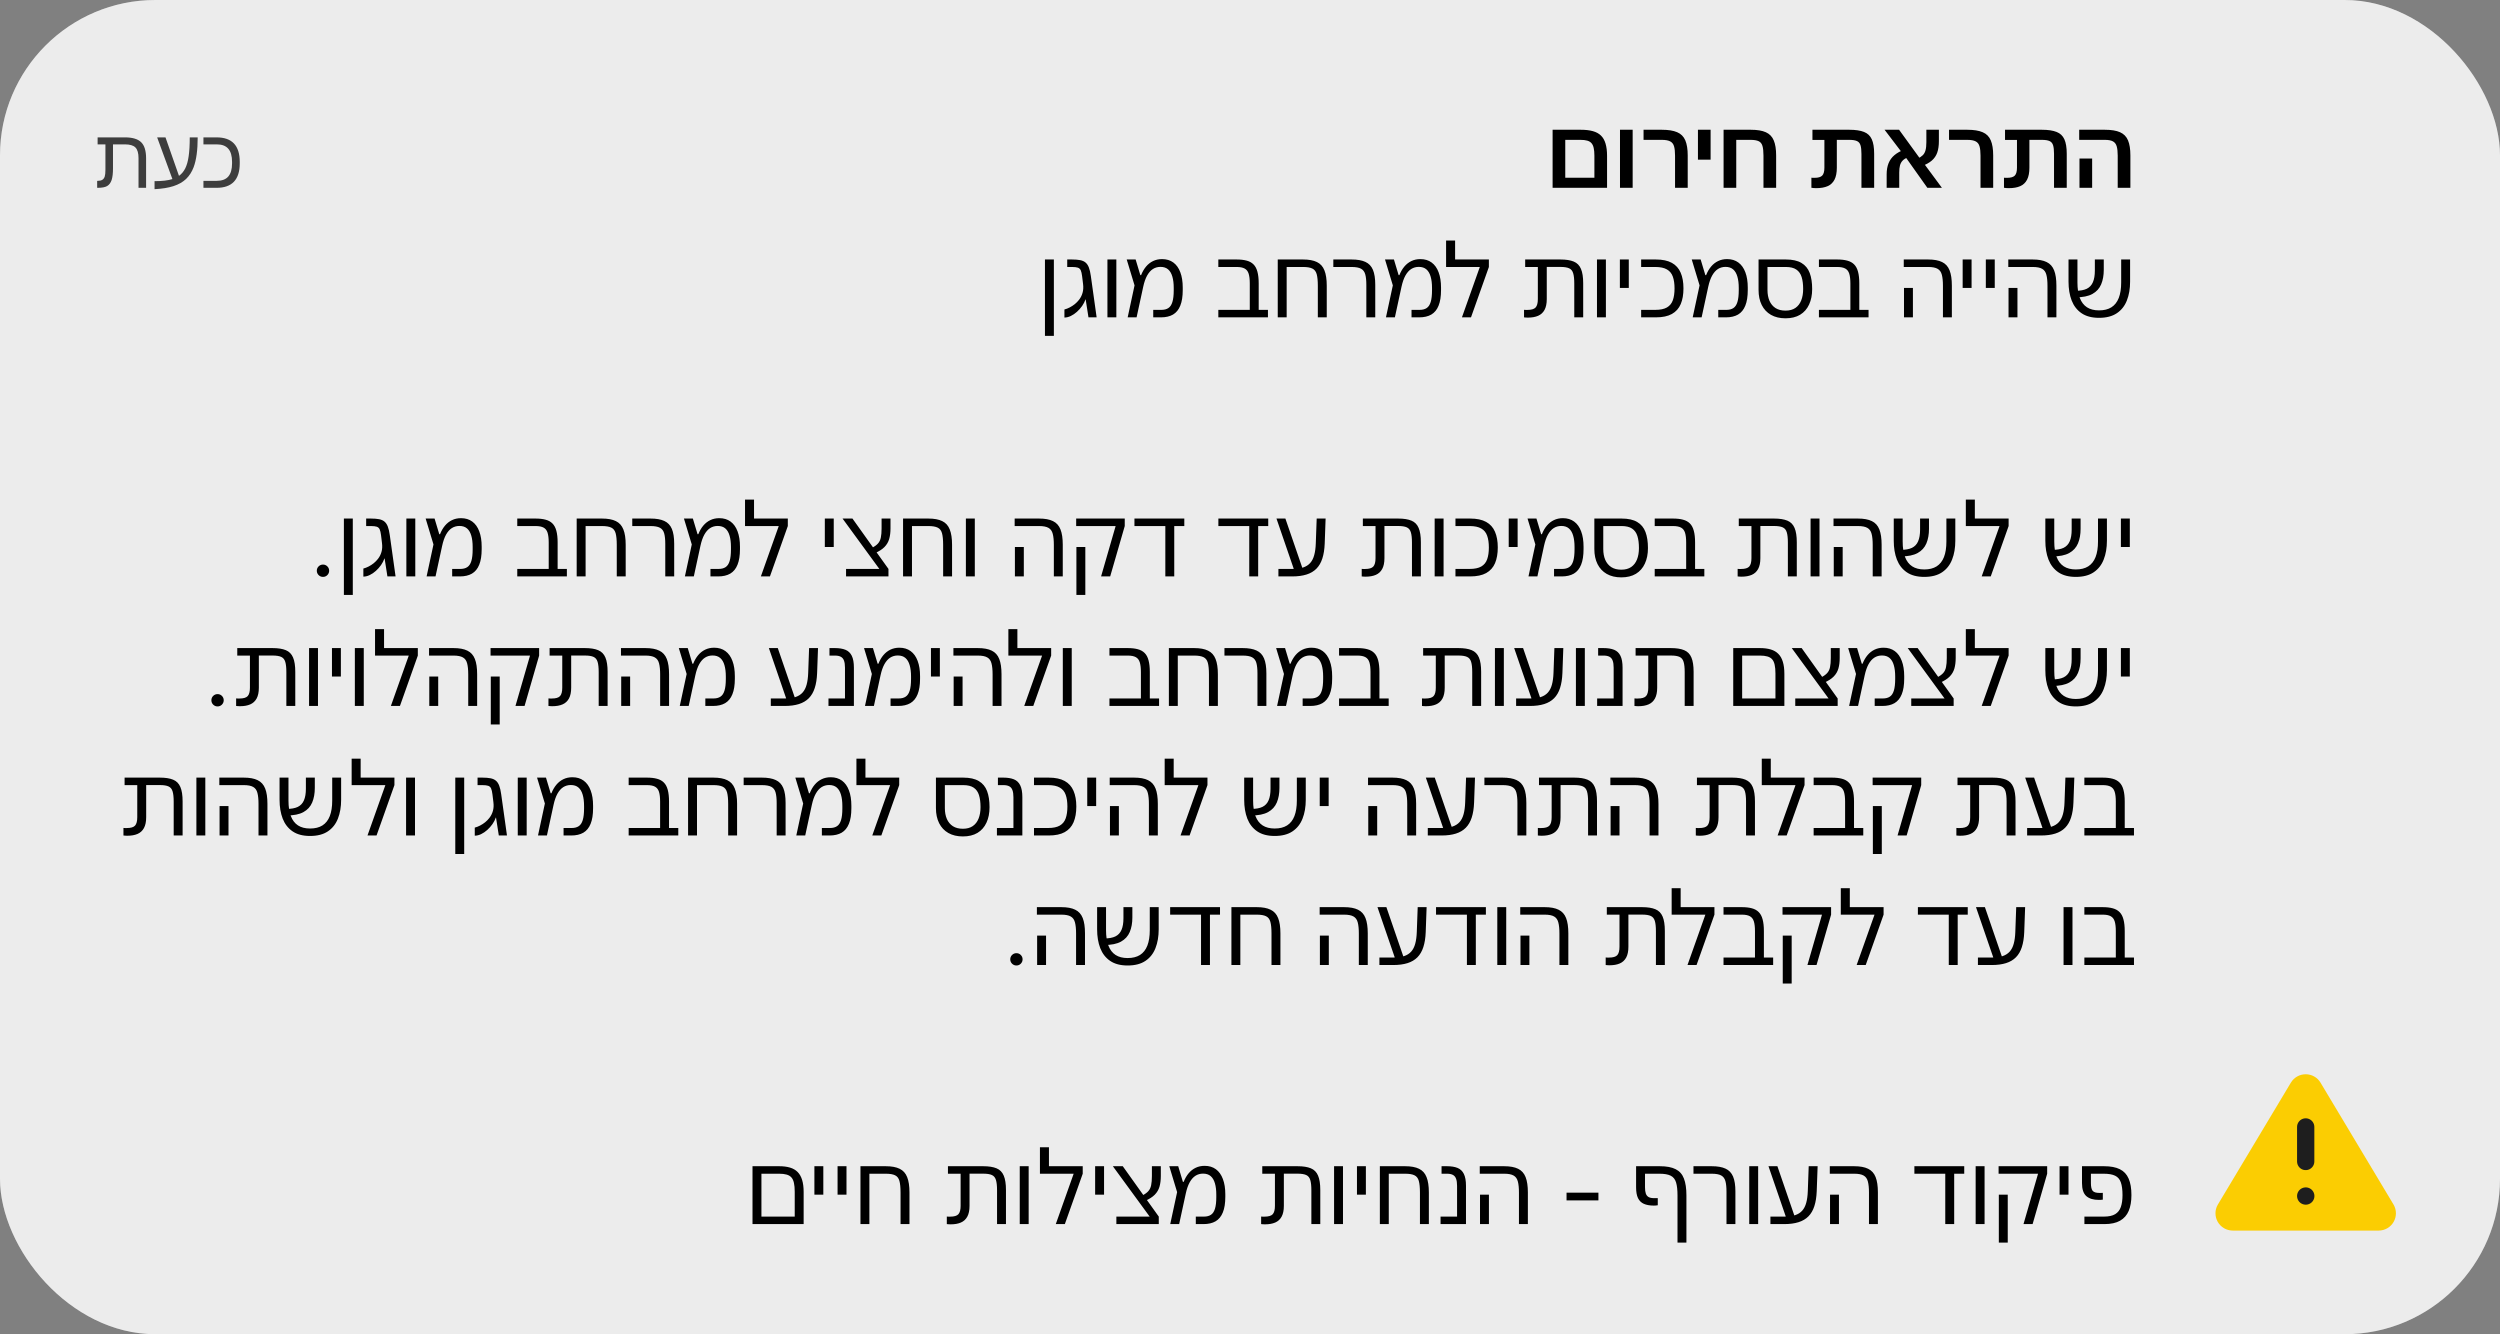 <svg width="386" height="206" viewBox="0 0 386 206" fill="none" xmlns="http://www.w3.org/2000/svg">
<rect x="0" y="0" width="386" height="206" fill="#808080" stroke="none"/>
<rect width="386" height="206" rx="24" fill="#A6A6A6" fill-opacity="0.7"/>
<rect width="386" height="206" rx="24" fill="#ECECEC"/>
<path d="M17.237 27.794C17.093 28.221 16.864 28.53 16.551 28.721C16.238 28.907 15.745 29 15.072 29H15.002V27.921H15.11C15.402 27.921 15.635 27.866 15.809 27.756C15.978 27.646 16.099 27.479 16.17 27.254C16.242 27.026 16.278 26.681 16.278 26.22V22.291H15.072V21.211H19.281C20.449 21.211 21.287 21.461 21.794 21.96C22.302 22.456 22.556 23.281 22.556 24.436V29H21.388V24.423C21.388 23.645 21.23 23.095 20.912 22.773C20.599 22.451 20.051 22.291 19.268 22.291H17.446V25.985C17.446 26.764 17.377 27.366 17.237 27.794ZM23.864 27.972C25.036 27.972 25.954 27.864 26.619 27.648L24.264 21.211H25.552L27.634 27.153C28.032 26.869 28.352 26.491 28.593 26.017C28.838 25.538 29.016 24.912 29.126 24.138C29.24 23.363 29.297 22.388 29.297 21.211H30.523C30.523 23.166 30.315 24.698 29.9 25.807C29.621 26.544 29.23 27.153 28.726 27.635C28.223 28.113 27.573 28.482 26.777 28.74C25.986 28.994 25.015 29.15 23.864 29.209V27.972ZM37.016 25.217C37.016 27.739 35.823 29 33.436 29H31.411V27.921H33.461C34.27 27.921 34.866 27.697 35.252 27.248C35.637 26.799 35.829 26.127 35.829 25.23V24.982C35.829 24.081 35.634 23.408 35.245 22.963C34.86 22.515 34.266 22.291 33.461 22.291H31.411V21.211H33.436C35.823 21.211 37.016 22.473 37.016 24.995V25.217Z" fill="#3D3D3D"/>
<path d="M239.722 29V20.035H244.08C244.802 20.035 245.42 20.106 245.933 20.248C246.446 20.389 246.863 20.616 247.185 20.929C247.508 21.241 247.744 21.656 247.896 22.174C248.052 22.686 248.13 23.316 248.13 24.064V29H239.722ZM241.677 27.44H246.175V24.034C246.175 23.551 246.138 23.153 246.065 22.84C245.996 22.523 245.879 22.274 245.713 22.093C245.552 21.913 245.335 21.786 245.061 21.712C244.793 21.634 244.451 21.595 244.036 21.595H241.677V27.44ZM250.127 29V20.035H252.082V29H250.127ZM258.627 29V24.027C258.627 23.421 258.576 22.943 258.473 22.591C258.371 22.235 258.173 21.981 257.88 21.83C257.587 21.673 257.157 21.595 256.591 21.595H253.764V20.035H256.591C257.587 20.035 258.376 20.162 258.957 20.416C259.543 20.665 259.96 21.082 260.209 21.669C260.458 22.25 260.583 23.031 260.583 24.012V29H258.627ZM262.162 24.657V20.035H264.117V24.657H262.162ZM266.121 29V20.035H270.333C271.304 20.035 272.073 20.162 272.64 20.416C273.211 20.67 273.619 21.087 273.863 21.669C274.112 22.25 274.236 23.033 274.236 24.02V29H272.281V24.034C272.281 23.38 272.227 22.877 272.12 22.525C272.017 22.174 271.822 21.932 271.534 21.8C271.246 21.664 270.831 21.595 270.289 21.595H268.077V29H266.121ZM280.441 29.051C280.305 29.051 280.173 29.046 280.046 29.037C279.919 29.027 279.797 29.012 279.68 28.993V27.44C279.763 27.445 279.846 27.45 279.929 27.455C280.017 27.455 280.1 27.455 280.178 27.455C280.73 27.455 281.118 27.342 281.342 27.118C281.572 26.888 281.687 26.478 281.687 25.887V21.602H279.841V20.035H285.532C286.484 20.035 287.241 20.148 287.802 20.372C288.364 20.592 288.764 20.97 289.003 21.507C289.248 22.044 289.37 22.791 289.37 23.748V29H287.407V23.763C287.407 23.182 287.358 22.735 287.26 22.423C287.163 22.11 286.98 21.895 286.711 21.778C286.442 21.656 286.049 21.595 285.532 21.595H283.606V25.887C283.606 26.659 283.486 27.276 283.247 27.74C283.007 28.204 282.653 28.539 282.185 28.744C281.716 28.949 281.135 29.051 280.441 29.051ZM297.585 29L293.944 23.866L293.878 23.844L290.978 20.035H293.219L296.764 24.92L296.837 24.95L299.833 29H297.585ZM291.3 29V26.92C291.3 26.266 291.398 25.694 291.593 25.206C291.789 24.718 292.091 24.3 292.502 23.954C292.912 23.607 293.439 23.316 294.084 23.082L294.538 24.291C294.215 24.432 293.959 24.601 293.769 24.796C293.578 24.991 293.441 25.238 293.358 25.536C293.28 25.834 293.241 26.207 293.241 26.656V29H291.3ZM296.706 25.66L296.054 24.51C296.4 24.344 296.674 24.164 296.874 23.968C297.074 23.773 297.216 23.519 297.299 23.206C297.387 22.894 297.431 22.477 297.431 21.954V20.035H299.364V21.793C299.364 22.486 299.279 23.077 299.108 23.565C298.937 24.049 298.656 24.459 298.266 24.796C297.88 25.128 297.36 25.416 296.706 25.66ZM305.792 29V24.027C305.792 23.421 305.741 22.943 305.638 22.591C305.536 22.235 305.338 21.981 305.045 21.83C304.752 21.673 304.322 21.595 303.756 21.595H300.929V20.035H303.756C304.752 20.035 305.541 20.162 306.122 20.416C306.708 20.665 307.125 21.082 307.374 21.669C307.623 22.25 307.748 23.031 307.748 24.012V29H305.792ZM310.176 29.051C310.04 29.051 309.908 29.046 309.781 29.037C309.654 29.027 309.532 29.012 309.415 28.993V27.44C309.498 27.445 309.581 27.45 309.664 27.455C309.751 27.455 309.835 27.455 309.913 27.455C310.464 27.455 310.853 27.342 311.077 27.118C311.307 26.888 311.421 26.478 311.421 25.887V21.602H309.576V20.035H315.267C316.219 20.035 316.976 20.148 317.537 20.372C318.099 20.592 318.499 20.97 318.738 21.507C318.982 22.044 319.105 22.791 319.105 23.748V29H317.142V23.763C317.142 23.182 317.093 22.735 316.995 22.423C316.897 22.11 316.714 21.895 316.446 21.778C316.177 21.656 315.784 21.595 315.267 21.595H313.34V25.887C313.34 26.659 313.221 27.276 312.981 27.74C312.742 28.204 312.388 28.539 311.919 28.744C311.451 28.949 310.87 29.051 310.176 29.051ZM326.975 29V24.034C326.975 23.434 326.924 22.955 326.821 22.599C326.719 22.242 326.526 21.986 326.243 21.83C325.959 21.673 325.542 21.595 324.99 21.595H321.028V20.035H324.99C325.981 20.035 326.763 20.162 327.334 20.416C327.91 20.67 328.32 21.087 328.564 21.669C328.809 22.245 328.931 23.021 328.931 23.998V29H326.975ZM321.072 29V24.481H323.027V29H321.072Z" fill="black"/>
<path d="M161.34 51.856V40.065H162.717V51.856H161.34ZM164.347 49.029V47.784C164.63 47.711 164.906 47.603 165.175 47.462C165.448 47.32 165.707 47.152 165.951 46.956C166.195 46.756 166.413 46.534 166.603 46.29C166.852 45.973 167.033 45.614 167.145 45.213C167.262 44.813 167.289 44.361 167.226 43.858L167.079 42.657C167.03 42.247 166.959 41.94 166.867 41.734C166.774 41.529 166.622 41.393 166.413 41.324C166.207 41.256 165.907 41.222 165.512 41.222H164.779V40.065H165.512C166.019 40.065 166.444 40.099 166.786 40.167C167.128 40.235 167.404 40.36 167.614 40.541C167.829 40.721 167.999 40.98 168.126 41.317C168.253 41.649 168.353 42.084 168.427 42.621L169.32 49H168.06L167.628 46.231H167.599C167.482 46.573 167.309 46.91 167.079 47.242C166.85 47.569 166.583 47.87 166.281 48.143C165.983 48.412 165.665 48.627 165.329 48.788C164.997 48.949 164.669 49.029 164.347 49.029ZM170.987 49V40.065H172.364V49H170.987ZM174.112 49L175.174 44.063L173.965 40.065H175.342L176.067 42.481H176.184C176.39 41.964 176.646 41.522 176.954 41.156C177.266 40.785 177.627 40.502 178.037 40.306C178.453 40.106 178.914 40.006 179.422 40.006C180.11 40.006 180.691 40.182 181.165 40.533C181.639 40.88 181.997 41.383 182.242 42.042C182.491 42.696 182.615 43.487 182.615 44.415V44.789C182.615 45.775 182.488 46.578 182.234 47.198C181.985 47.818 181.612 48.275 181.114 48.568C180.616 48.856 179.991 49 179.239 49H178.059V47.843H179.319C179.759 47.843 180.118 47.75 180.396 47.565C180.679 47.379 180.887 47.066 181.018 46.627C181.155 46.188 181.224 45.587 181.224 44.825V44.452C181.224 43.773 181.153 43.192 181.011 42.709C180.874 42.225 180.657 41.854 180.359 41.595C180.061 41.336 179.668 41.207 179.18 41.207C178.745 41.207 178.355 41.317 178.008 41.537C177.666 41.756 177.369 42.093 177.115 42.547C176.866 42.997 176.665 43.57 176.514 44.269L175.489 49H174.112ZM188.11 49V47.843H192.966V43.77C192.966 43.131 192.907 42.626 192.79 42.254C192.673 41.883 192.468 41.62 192.175 41.463C191.882 41.302 191.469 41.222 190.937 41.222H188.11V40.065H190.937C191.537 40.065 192.053 40.123 192.482 40.24C192.912 40.352 193.264 40.545 193.537 40.819C193.815 41.092 194.018 41.471 194.145 41.954C194.277 42.433 194.343 43.038 194.343 43.77V47.843H195.771V49H188.11ZM197.284 49V40.065H201.188C202.086 40.065 202.802 40.196 203.334 40.46C203.871 40.719 204.257 41.146 204.491 41.742C204.73 42.333 204.85 43.123 204.85 44.115V49H203.473V44.137C203.473 43.351 203.414 42.748 203.297 42.328C203.18 41.908 202.955 41.62 202.623 41.463C202.296 41.302 201.818 41.222 201.188 41.222H198.661V49H197.284ZM210.963 49V43.99C210.963 43.302 210.907 42.757 210.794 42.357C210.682 41.952 210.462 41.661 210.135 41.485C209.813 41.31 209.327 41.222 208.678 41.222H205.865V40.065H208.678C209.571 40.065 210.284 40.189 210.816 40.438C211.353 40.682 211.742 41.09 211.981 41.661C212.22 42.232 212.34 43.002 212.34 43.968V49H210.963ZM213.992 49L215.054 44.063L213.846 40.065H215.222L215.948 42.481H216.065C216.27 41.964 216.526 41.522 216.834 41.156C217.146 40.785 217.508 40.502 217.918 40.306C218.333 40.106 218.794 40.006 219.302 40.006C219.991 40.006 220.572 40.182 221.045 40.533C221.519 40.88 221.878 41.383 222.122 42.042C222.371 42.696 222.495 43.487 222.495 44.415V44.789C222.495 45.775 222.368 46.578 222.115 47.198C221.866 47.818 221.492 48.275 220.994 48.568C220.496 48.856 219.871 49 219.119 49H217.94V47.843H219.2C219.639 47.843 219.998 47.75 220.276 47.565C220.559 47.379 220.767 47.066 220.899 46.627C221.035 46.188 221.104 45.587 221.104 44.825V44.452C221.104 43.773 221.033 43.192 220.891 42.709C220.755 42.225 220.537 41.854 220.24 41.595C219.942 41.336 219.549 41.207 219.06 41.207C218.626 41.207 218.235 41.317 217.888 41.537C217.547 41.756 217.249 42.093 216.995 42.547C216.746 42.997 216.546 43.57 216.394 44.269L215.369 49H213.992ZM225.722 49L228.484 41.222H223.276V37.135H224.668V40.065H229.883V41.222L227.121 49H225.722ZM235.934 49.037C235.831 49.037 235.726 49.034 235.619 49.029C235.516 49.024 235.414 49.015 235.311 49V47.835C235.394 47.84 235.48 47.845 235.568 47.85C235.66 47.85 235.748 47.85 235.831 47.85C236.447 47.85 236.869 47.726 237.098 47.477C237.328 47.223 237.443 46.791 237.443 46.18V41.229H235.487V40.065H240.929C241.788 40.065 242.474 40.172 242.987 40.387C243.505 40.602 243.876 40.977 244.1 41.515C244.33 42.047 244.445 42.791 244.445 43.748V49H243.068V43.77C243.068 43.087 243.011 42.562 242.899 42.196C242.792 41.825 242.584 41.568 242.277 41.427C241.974 41.285 241.525 41.214 240.929 41.214H238.82V46.18C238.82 46.873 238.705 47.43 238.475 47.85C238.246 48.27 237.916 48.573 237.487 48.758C237.057 48.944 236.539 49.037 235.934 49.037ZM246.573 49V40.065H247.95V49H246.573ZM250.108 44.459V40.065H251.485V44.459H250.108ZM253.393 49V47.843H255.576C256.347 47.843 256.948 47.718 257.378 47.469C257.812 47.215 258.115 46.844 258.286 46.356C258.462 45.863 258.549 45.257 258.549 44.54V44.532C258.549 43.81 258.462 43.204 258.286 42.716C258.115 42.223 257.812 41.852 257.378 41.602C256.948 41.349 256.347 41.222 255.576 41.222H253.393V40.065H255.656C256.682 40.065 257.507 40.238 258.132 40.584C258.757 40.931 259.211 41.437 259.494 42.101C259.782 42.765 259.926 43.57 259.926 44.518V44.532C259.926 45.48 259.785 46.288 259.502 46.956C259.218 47.621 258.764 48.128 258.139 48.48C257.514 48.827 256.687 49 255.656 49H253.393ZM261.352 49L262.414 44.063L261.205 40.065H262.582L263.307 42.481H263.424C263.63 41.964 263.886 41.522 264.194 41.156C264.506 40.785 264.867 40.502 265.277 40.306C265.693 40.106 266.154 40.006 266.662 40.006C267.35 40.006 267.931 40.182 268.405 40.533C268.879 40.88 269.237 41.383 269.482 42.042C269.731 42.696 269.855 43.487 269.855 44.415V44.789C269.855 45.775 269.728 46.578 269.474 47.198C269.225 47.818 268.852 48.275 268.354 48.568C267.856 48.856 267.231 49 266.479 49H265.299V47.843H266.559C266.999 47.843 267.358 47.75 267.636 47.565C267.919 47.379 268.127 47.066 268.258 46.627C268.395 46.188 268.464 45.587 268.464 44.825V44.452C268.464 43.773 268.393 43.192 268.251 42.709C268.114 42.225 267.897 41.854 267.599 41.595C267.301 41.336 266.908 41.207 266.42 41.207C265.986 41.207 265.595 41.317 265.248 41.537C264.906 41.756 264.609 42.093 264.355 42.547C264.106 42.997 263.905 43.57 263.754 44.269L262.729 49H261.352ZM275.682 49.147C274.808 49.147 274.059 48.968 273.434 48.612C272.814 48.255 272.34 47.75 272.013 47.096C271.686 46.441 271.522 45.667 271.522 44.774V40.065H275.734C276.749 40.065 277.552 40.243 278.143 40.599C278.739 40.951 279.164 41.466 279.418 42.145C279.672 42.818 279.798 43.644 279.798 44.62V44.627C279.798 45.545 279.64 46.344 279.322 47.023C279.01 47.701 278.548 48.226 277.938 48.597C277.328 48.963 276.576 49.147 275.682 49.147ZM275.682 47.96C276.297 47.96 276.805 47.823 277.206 47.55C277.611 47.272 277.911 46.883 278.107 46.385C278.307 45.882 278.407 45.296 278.407 44.627V44.62C278.407 43.893 278.329 43.277 278.172 42.774C278.016 42.267 277.743 41.881 277.352 41.617C276.966 41.353 276.427 41.222 275.734 41.222H272.899V44.774C272.899 45.409 273.002 45.965 273.207 46.444C273.417 46.922 273.727 47.296 274.137 47.565C274.552 47.828 275.067 47.96 275.682 47.96ZM280.843 49V47.843H285.699V43.77C285.699 43.131 285.64 42.626 285.523 42.254C285.406 41.883 285.201 41.62 284.908 41.463C284.615 41.302 284.202 41.222 283.67 41.222H280.843V40.065H283.67C284.271 40.065 284.786 40.123 285.215 40.24C285.645 40.352 285.997 40.545 286.27 40.819C286.548 41.092 286.751 41.471 286.878 41.954C287.01 42.433 287.076 43.038 287.076 43.77V47.843H288.504V49H280.843ZM299.99 49V44.137C299.99 43.424 299.934 42.855 299.821 42.43C299.714 42.001 299.497 41.693 299.169 41.507C298.847 41.317 298.359 41.222 297.705 41.222H293.94V40.065H297.705C298.608 40.065 299.326 40.196 299.858 40.46C300.395 40.719 300.781 41.146 301.015 41.742C301.25 42.333 301.367 43.123 301.367 44.115V49H299.99ZM293.977 49V44.459H295.354V49H293.977ZM303.034 44.459V40.065H304.411V44.459H303.034ZM306.612 44.459V40.065H307.989V44.459H306.612ZM316.131 49V44.137C316.131 43.424 316.075 42.855 315.962 42.43C315.855 42.001 315.638 41.693 315.311 41.507C314.988 41.317 314.5 41.222 313.846 41.222H310.081V40.065H313.846C314.749 40.065 315.467 40.196 315.999 40.46C316.536 40.719 316.922 41.146 317.156 41.742C317.391 42.333 317.508 43.123 317.508 44.115V49H316.131ZM310.118 49V44.459H311.495V49H310.118ZM324.089 49.073C322.986 49.073 322.087 48.836 321.394 48.363C320.701 47.889 320.19 47.232 319.863 46.393C319.541 45.553 319.38 44.584 319.38 43.485V40.065H320.757V43.609C320.757 44.566 320.879 45.365 321.123 46.004C321.367 46.644 321.736 47.125 322.229 47.447C322.722 47.765 323.342 47.923 324.089 47.923C324.861 47.923 325.498 47.765 326.001 47.447C326.509 47.125 326.887 46.644 327.136 46.004C327.385 45.365 327.51 44.566 327.51 43.609V40.065H328.887V43.485C328.887 44.584 328.721 45.553 328.389 46.393C328.062 47.232 327.544 47.889 326.836 48.363C326.133 48.836 325.217 49.073 324.089 49.073ZM320.479 45.909L320.464 44.898C321.187 44.898 321.765 44.794 322.2 44.584C322.634 44.369 322.949 44.032 323.145 43.573C323.345 43.114 323.445 42.516 323.445 41.778V40.065H324.822V41.654C324.822 42.513 324.688 43.263 324.419 43.902C324.15 44.542 323.699 45.038 323.064 45.389C322.434 45.736 321.572 45.909 320.479 45.909ZM49.868 89.073C49.61 89.073 49.385 88.981 49.195 88.795C49.009 88.605 48.916 88.38 48.916 88.121C48.916 87.857 49.009 87.633 49.195 87.447C49.385 87.262 49.61 87.169 49.868 87.169C50.132 87.169 50.357 87.262 50.542 87.447C50.728 87.633 50.821 87.857 50.821 88.121C50.821 88.38 50.728 88.605 50.542 88.795C50.357 88.981 50.132 89.073 49.868 89.073ZM53.096 91.856V80.064H54.472V91.856H53.096ZM56.103 89.029V87.784C56.386 87.711 56.662 87.603 56.93 87.462C57.204 87.32 57.463 87.152 57.707 86.957C57.951 86.756 58.168 86.534 58.359 86.29C58.608 85.973 58.788 85.614 58.901 85.213C59.018 84.813 59.045 84.361 58.981 83.858L58.835 82.657C58.786 82.247 58.715 81.939 58.622 81.734C58.529 81.529 58.378 81.393 58.168 81.324C57.963 81.256 57.663 81.222 57.267 81.222H56.535V80.064H57.267C57.775 80.064 58.2 80.099 58.542 80.167C58.883 80.235 59.159 80.36 59.369 80.54C59.584 80.721 59.755 80.98 59.882 81.317C60.009 81.649 60.109 82.084 60.182 82.621L61.076 89H59.816L59.384 86.231H59.355C59.237 86.573 59.064 86.91 58.835 87.242C58.605 87.569 58.339 87.87 58.036 88.143C57.739 88.412 57.421 88.626 57.084 88.788C56.752 88.949 56.425 89.029 56.103 89.029ZM62.743 89V80.064H64.12V89H62.743ZM65.867 89L66.929 84.064L65.721 80.064H67.098L67.823 82.481H67.94C68.145 81.964 68.402 81.522 68.709 81.156C69.022 80.785 69.383 80.501 69.793 80.306C70.208 80.106 70.67 80.006 71.177 80.006C71.866 80.006 72.447 80.182 72.921 80.533C73.394 80.88 73.753 81.383 73.997 82.042C74.246 82.696 74.371 83.487 74.371 84.415V84.789C74.371 85.775 74.244 86.578 73.99 87.198C73.741 87.818 73.367 88.275 72.869 88.568C72.371 88.856 71.746 89 70.994 89H69.815V87.843H71.075C71.514 87.843 71.873 87.75 72.152 87.564C72.435 87.379 72.642 87.066 72.774 86.627C72.911 86.188 72.979 85.587 72.979 84.825V84.452C72.979 83.773 72.908 83.192 72.767 82.709C72.63 82.225 72.413 81.854 72.115 81.595C71.817 81.336 71.424 81.207 70.936 81.207C70.501 81.207 70.111 81.317 69.764 81.537C69.422 81.756 69.124 82.093 68.87 82.547C68.621 82.997 68.421 83.57 68.27 84.269L67.244 89H65.867ZM79.865 89V87.843H84.721V83.77C84.721 83.131 84.663 82.626 84.546 82.254C84.428 81.883 84.223 81.62 83.93 81.463C83.637 81.302 83.225 81.222 82.692 81.222H79.865V80.064H82.692C83.293 80.064 83.808 80.123 84.238 80.24C84.668 80.353 85.019 80.545 85.293 80.819C85.571 81.092 85.774 81.471 85.901 81.954C86.032 82.433 86.098 83.038 86.098 83.77V87.843H87.526V89H79.865ZM89.04 89V80.064H92.944C93.842 80.064 94.557 80.196 95.09 80.46C95.627 80.719 96.012 81.146 96.247 81.742C96.486 82.332 96.606 83.124 96.606 84.115V89H95.229V84.137C95.229 83.351 95.17 82.748 95.053 82.328C94.936 81.908 94.711 81.62 94.379 81.463C94.052 81.302 93.573 81.222 92.944 81.222H90.417V89H89.04ZM102.718 89V83.99C102.718 83.302 102.662 82.757 102.55 82.357C102.438 81.952 102.218 81.661 101.891 81.485C101.568 81.31 101.083 81.222 100.433 81.222H97.621V80.064H100.433C101.327 80.064 102.04 80.189 102.572 80.438C103.109 80.682 103.497 81.09 103.736 81.661C103.976 82.232 104.095 83.001 104.095 83.968V89H102.718ZM105.748 89L106.81 84.064L105.601 80.064H106.978L107.703 82.481H107.82C108.025 81.964 108.282 81.522 108.589 81.156C108.902 80.785 109.263 80.501 109.673 80.306C110.088 80.106 110.55 80.006 111.058 80.006C111.746 80.006 112.327 80.182 112.801 80.533C113.275 80.88 113.633 81.383 113.878 82.042C114.127 82.696 114.251 83.487 114.251 84.415V84.789C114.251 85.775 114.124 86.578 113.87 87.198C113.621 87.818 113.248 88.275 112.75 88.568C112.252 88.856 111.627 89 110.875 89H109.695V87.843H110.955C111.395 87.843 111.754 87.75 112.032 87.564C112.315 87.379 112.523 87.066 112.654 86.627C112.791 86.188 112.859 85.587 112.859 84.825V84.452C112.859 83.773 112.789 83.192 112.647 82.709C112.51 82.225 112.293 81.854 111.995 81.595C111.697 81.336 111.304 81.207 110.816 81.207C110.381 81.207 109.991 81.317 109.644 81.537C109.302 81.756 109.004 82.093 108.751 82.547C108.502 82.997 108.301 83.57 108.15 84.269L107.125 89H105.748ZM117.478 89L120.239 81.222H115.032V77.135H116.423V80.064H121.638V81.222L118.877 89H117.478ZM127.353 84.459V80.064H128.73V84.459H127.353ZM130.631 89V87.843H135.772L130.089 80.064H131.62L135.113 84.964L135.15 85.008L137.179 87.843V89H130.631ZM135.069 85.418L134.63 84.591C135.045 84.376 135.357 84.149 135.567 83.91C135.782 83.67 135.926 83.368 136 83.001C136.078 82.635 136.117 82.162 136.117 81.581V80.064H137.494V81.581C137.494 82.206 137.425 82.755 137.289 83.228C137.152 83.697 136.908 84.11 136.556 84.466C136.209 84.818 135.714 85.135 135.069 85.418ZM139.432 89V80.064H143.335C144.234 80.064 144.949 80.196 145.481 80.46C146.019 80.719 146.404 81.146 146.639 81.742C146.878 82.332 146.998 83.124 146.998 84.115V89H145.621V84.137C145.621 83.351 145.562 82.748 145.445 82.328C145.328 81.908 145.103 81.62 144.771 81.463C144.444 81.302 143.965 81.222 143.335 81.222H140.809V89H139.432ZM149.133 89V80.064H150.51V89H149.133ZM162.714 89V84.137C162.714 83.424 162.658 82.855 162.545 82.43C162.438 82.001 162.221 81.693 161.893 81.507C161.571 81.317 161.083 81.222 160.429 81.222H156.664V80.064H160.429C161.332 80.064 162.05 80.196 162.582 80.46C163.119 80.719 163.505 81.146 163.739 81.742C163.974 82.332 164.091 83.124 164.091 84.115V89H162.714ZM156.701 89V84.459H158.078V89H156.701ZM170.006 89L172.254 81.222H166.161V80.064H173.661V81.222L171.412 89H170.006ZM166.197 91.856V84.459H167.574V91.856H166.197ZM179.927 89V81.222H175.159V80.064H182.857V81.222H181.304V89H179.927ZM192.885 89V81.222H188.117V80.064H195.815V81.222H194.262V89H192.885ZM197.387 89V87.843H199.518C200.182 87.843 200.741 87.769 201.195 87.623C201.649 87.472 202.015 87.24 202.294 86.927C202.577 86.61 202.785 86.202 202.916 85.704C203.053 85.206 203.134 84.606 203.158 83.902L203.297 80.064H204.674L204.535 83.924C204.501 84.818 204.379 85.587 204.169 86.231C203.964 86.871 203.659 87.396 203.253 87.806C202.853 88.211 202.343 88.512 201.723 88.707C201.107 88.902 200.372 89 199.518 89H197.387ZM199.906 88.268L197.086 80.064H198.463L201.283 88.268H199.906ZM210.872 89.037C210.769 89.037 210.664 89.034 210.557 89.029C210.454 89.024 210.352 89.015 210.249 89V87.835C210.332 87.84 210.418 87.845 210.506 87.85C210.598 87.85 210.686 87.85 210.769 87.85C211.385 87.85 211.807 87.726 212.036 87.477C212.266 87.223 212.381 86.79 212.381 86.18V81.229H210.425V80.064H215.867C216.726 80.064 217.412 80.172 217.925 80.387C218.443 80.602 218.814 80.978 219.038 81.515C219.268 82.047 219.383 82.791 219.383 83.749V89H218.006V83.77C218.006 83.087 217.95 82.562 217.837 82.196C217.73 81.825 217.522 81.568 217.215 81.427C216.912 81.285 216.463 81.214 215.867 81.214H213.758V86.18C213.758 86.874 213.643 87.43 213.413 87.85C213.184 88.27 212.854 88.573 212.425 88.758C211.995 88.944 211.477 89.037 210.872 89.037ZM221.511 89V80.064H222.888V89H221.511ZM224.723 89V87.843H226.906C227.678 87.843 228.278 87.718 228.708 87.469C229.142 87.215 229.445 86.844 229.616 86.356C229.792 85.863 229.88 85.257 229.88 84.54V84.532C229.88 83.81 229.792 83.204 229.616 82.716C229.445 82.223 229.142 81.852 228.708 81.603C228.278 81.349 227.678 81.222 226.906 81.222H224.723V80.064H226.987C228.012 80.064 228.837 80.238 229.462 80.585C230.087 80.931 230.541 81.436 230.824 82.101C231.113 82.765 231.257 83.57 231.257 84.518V84.532C231.257 85.48 231.115 86.288 230.832 86.957C230.549 87.621 230.094 88.128 229.469 88.48C228.844 88.827 228.017 89 226.987 89H224.723ZM232.946 84.459V80.064H234.322V84.459H232.946ZM235.997 89L237.059 84.064L235.85 80.064H237.227L237.952 82.481H238.07C238.275 81.964 238.531 81.522 238.839 81.156C239.151 80.785 239.512 80.501 239.923 80.306C240.338 80.106 240.799 80.006 241.307 80.006C241.995 80.006 242.576 80.182 243.05 80.533C243.524 80.88 243.883 81.383 244.127 82.042C244.376 82.696 244.5 83.487 244.5 84.415V84.789C244.5 85.775 244.373 86.578 244.119 87.198C243.87 87.818 243.497 88.275 242.999 88.568C242.501 88.856 241.876 89 241.124 89H239.945V87.843H241.204C241.644 87.843 242.003 87.75 242.281 87.564C242.564 87.379 242.772 87.066 242.904 86.627C243.04 86.188 243.109 85.587 243.109 84.825V84.452C243.109 83.773 243.038 83.192 242.896 82.709C242.759 82.225 242.542 81.854 242.244 81.595C241.947 81.336 241.553 81.207 241.065 81.207C240.631 81.207 240.24 81.317 239.893 81.537C239.551 81.756 239.254 82.093 239 82.547C238.751 82.997 238.551 83.57 238.399 84.269L237.374 89H235.997ZM250.327 89.147C249.453 89.147 248.704 88.968 248.079 88.612C247.459 88.255 246.985 87.75 246.658 87.096C246.331 86.441 246.167 85.668 246.167 84.774V80.064H250.379C251.394 80.064 252.197 80.243 252.788 80.599C253.384 80.951 253.809 81.466 254.063 82.144C254.317 82.818 254.444 83.644 254.444 84.62V84.627C254.444 85.545 254.285 86.344 253.967 87.022C253.655 87.701 253.194 88.226 252.583 88.597C251.973 88.963 251.221 89.147 250.327 89.147ZM250.327 87.96C250.943 87.96 251.45 87.823 251.851 87.55C252.256 87.272 252.556 86.883 252.752 86.385C252.952 85.882 253.052 85.296 253.052 84.627V84.62C253.052 83.893 252.974 83.277 252.818 82.774C252.661 82.267 252.388 81.881 251.997 81.617C251.612 81.353 251.072 81.222 250.379 81.222H247.544V84.774C247.544 85.409 247.647 85.965 247.852 86.444C248.062 86.922 248.372 87.296 248.782 87.564C249.197 87.828 249.712 87.96 250.327 87.96ZM255.488 89V87.843H260.344V83.77C260.344 83.131 260.285 82.626 260.168 82.254C260.051 81.883 259.846 81.62 259.553 81.463C259.26 81.302 258.847 81.222 258.315 81.222H255.488V80.064H258.315C258.916 80.064 259.431 80.123 259.861 80.24C260.29 80.353 260.642 80.545 260.915 80.819C261.194 81.092 261.396 81.471 261.523 81.954C261.655 82.433 261.721 83.038 261.721 83.77V87.843H263.149V89H255.488ZM268.915 89.037C268.812 89.037 268.707 89.034 268.6 89.029C268.497 89.024 268.395 89.015 268.292 89V87.835C268.375 87.84 268.461 87.845 268.548 87.85C268.641 87.85 268.729 87.85 268.812 87.85C269.427 87.85 269.85 87.726 270.079 87.477C270.309 87.223 270.423 86.79 270.423 86.18V81.229H268.468V80.064H273.91C274.769 80.064 275.455 80.172 275.968 80.387C276.485 80.602 276.857 80.978 277.081 81.515C277.311 82.047 277.425 82.791 277.425 83.749V89H276.048V83.77C276.048 83.087 275.992 82.562 275.88 82.196C275.773 81.825 275.565 81.568 275.257 81.427C274.955 81.285 274.506 81.214 273.91 81.214H271.8V86.18C271.8 86.874 271.686 87.43 271.456 87.85C271.227 88.27 270.897 88.573 270.467 88.758C270.038 88.944 269.52 89.037 268.915 89.037ZM279.554 89V80.064H280.931V89H279.554ZM289.146 89V84.137C289.146 83.424 289.089 82.855 288.977 82.43C288.87 82.001 288.652 81.693 288.325 81.507C288.003 81.317 287.515 81.222 286.86 81.222H283.096V80.064H286.86C287.764 80.064 288.482 80.196 289.014 80.46C289.551 80.719 289.937 81.146 290.171 81.742C290.405 82.332 290.523 83.124 290.523 84.115V89H289.146ZM283.132 89V84.459H284.509V89H283.132ZM297.104 89.073C296.001 89.073 295.102 88.836 294.409 88.363C293.715 87.889 293.205 87.232 292.878 86.393C292.556 85.553 292.395 84.584 292.395 83.485V80.064H293.772V83.609C293.772 84.566 293.894 85.365 294.138 86.004C294.382 86.644 294.751 87.125 295.244 87.447C295.737 87.765 296.357 87.923 297.104 87.923C297.876 87.923 298.513 87.765 299.016 87.447C299.523 87.125 299.902 86.644 300.151 86.004C300.4 85.365 300.524 84.566 300.524 83.609V80.064H301.901V83.485C301.901 84.584 301.735 85.553 301.403 86.393C301.076 87.232 300.559 87.889 299.851 88.363C299.148 88.836 298.232 89.073 297.104 89.073ZM293.493 85.909L293.479 84.898C294.201 84.898 294.78 84.793 295.214 84.584C295.649 84.369 295.964 84.032 296.159 83.573C296.359 83.114 296.46 82.516 296.46 81.778V80.064H297.836V81.654C297.836 82.513 297.702 83.263 297.434 83.902C297.165 84.542 296.713 85.038 296.079 85.389C295.449 85.736 294.587 85.909 293.493 85.909ZM305.971 89L308.732 81.222H303.524V77.135H304.916V80.064H310.131V81.222L307.37 89H305.971ZM320.511 89.073C319.407 89.073 318.509 88.836 317.815 88.363C317.122 87.889 316.612 87.232 316.285 86.393C315.962 85.553 315.801 84.584 315.801 83.485V80.064H317.178V83.609C317.178 84.566 317.3 85.365 317.544 86.004C317.789 86.644 318.157 87.125 318.65 87.447C319.144 87.765 319.764 87.923 320.511 87.923C321.282 87.923 321.919 87.765 322.422 87.447C322.93 87.125 323.309 86.644 323.558 86.004C323.807 85.365 323.931 84.566 323.931 83.609V80.064H325.308V83.485C325.308 84.584 325.142 85.553 324.81 86.393C324.483 87.232 323.965 87.889 323.257 88.363C322.554 88.836 321.639 89.073 320.511 89.073ZM316.9 85.909L316.885 84.898C317.608 84.898 318.187 84.793 318.621 84.584C319.056 84.369 319.371 84.032 319.566 83.573C319.766 83.114 319.866 82.516 319.866 81.778V80.064H321.243V81.654C321.243 82.513 321.109 83.263 320.84 83.902C320.572 84.542 320.12 85.038 319.485 85.389C318.855 85.736 317.994 85.909 316.9 85.909ZM327.466 84.459V80.064H328.843V84.459H327.466ZM33.59 109.073C33.331 109.073 33.106 108.98 32.916 108.795C32.73 108.604 32.638 108.38 32.638 108.121C32.638 107.857 32.73 107.633 32.916 107.447C33.106 107.262 33.331 107.169 33.59 107.169C33.853 107.169 34.078 107.262 34.264 107.447C34.449 107.633 34.542 107.857 34.542 108.121C34.542 108.38 34.449 108.604 34.264 108.795C34.078 108.98 33.853 109.073 33.59 109.073ZM37.08 109.037C36.978 109.037 36.873 109.034 36.765 109.029C36.663 109.024 36.56 109.015 36.458 109V107.835C36.541 107.84 36.626 107.845 36.714 107.85C36.807 107.85 36.895 107.85 36.978 107.85C37.593 107.85 38.015 107.726 38.245 107.477C38.474 107.223 38.589 106.791 38.589 106.18V101.229H36.634V100.064H42.075C42.935 100.064 43.621 100.172 44.134 100.387C44.651 100.602 45.022 100.978 45.247 101.515C45.476 102.047 45.591 102.792 45.591 103.749V109H44.214V103.771C44.214 103.087 44.158 102.562 44.046 102.196C43.938 101.825 43.731 101.568 43.423 101.427C43.12 101.285 42.671 101.214 42.075 101.214H39.966V106.18C39.966 106.874 39.851 107.43 39.622 107.85C39.392 108.27 39.063 108.573 38.633 108.758C38.203 108.944 37.686 109.037 37.08 109.037ZM47.719 109V100.064H49.096V109H47.719ZM51.254 104.459V100.064H52.631V104.459H51.254ZM54.789 109V100.064H56.166V109H54.789ZM60.352 109L63.114 101.222H57.906V97.135H59.298V100.064H64.512V101.222L61.751 109H60.352ZM72.295 109V104.137C72.295 103.424 72.239 102.855 72.127 102.43C72.019 102 71.802 101.693 71.475 101.507C71.153 101.317 70.664 101.222 70.01 101.222H66.245V100.064H70.01C70.913 100.064 71.631 100.196 72.163 100.46C72.7 100.719 73.086 101.146 73.32 101.742C73.555 102.333 73.672 103.124 73.672 104.115V109H72.295ZM66.282 109V104.459H67.659V109H66.282ZM79.587 109L81.836 101.222H75.742V100.064H83.242V101.222L80.993 109H79.587ZM75.778 111.856V104.459H77.155V111.856H75.778ZM85.304 109.037C85.202 109.037 85.097 109.034 84.989 109.029C84.887 109.024 84.784 109.015 84.682 109V107.835C84.765 107.84 84.85 107.845 84.938 107.85C85.031 107.85 85.119 107.85 85.202 107.85C85.817 107.85 86.239 107.726 86.469 107.477C86.698 107.223 86.813 106.791 86.813 106.18V101.229H84.858V100.064H90.299C91.159 100.064 91.845 100.172 92.358 100.387C92.875 100.602 93.246 100.978 93.471 101.515C93.7 102.047 93.815 102.792 93.815 103.749V109H92.438V103.771C92.438 103.087 92.382 102.562 92.27 102.196C92.162 101.825 91.955 101.568 91.647 101.427C91.344 101.285 90.895 101.214 90.299 101.214H88.19V106.18C88.19 106.874 88.075 107.43 87.846 107.85C87.616 108.27 87.287 108.573 86.857 108.758C86.427 108.944 85.91 109.037 85.304 109.037ZM101.927 109V104.137C101.927 103.424 101.871 102.855 101.759 102.43C101.651 102 101.434 101.693 101.107 101.507C100.785 101.317 100.297 101.222 99.642 101.222H95.878V100.064H99.642C100.546 100.064 101.263 100.196 101.796 100.46C102.333 100.719 102.718 101.146 102.953 101.742C103.187 102.333 103.304 103.124 103.304 104.115V109H101.927ZM95.914 109V104.459H97.291V109H95.914ZM104.957 109L106.019 104.063L104.81 100.064H106.187L106.912 102.481H107.029C107.234 101.964 107.491 101.522 107.798 101.156C108.111 100.785 108.472 100.501 108.882 100.306C109.297 100.106 109.759 100.006 110.267 100.006C110.955 100.006 111.536 100.182 112.01 100.533C112.484 100.88 112.842 101.383 113.087 102.042C113.336 102.696 113.46 103.487 113.46 104.415V104.789C113.46 105.775 113.333 106.578 113.079 107.198C112.83 107.818 112.457 108.275 111.959 108.568C111.461 108.856 110.836 109 110.084 109H108.904V107.843H110.164C110.604 107.843 110.963 107.75 111.241 107.564C111.524 107.379 111.732 107.066 111.863 106.627C112 106.188 112.068 105.587 112.068 104.825V104.452C112.068 103.773 111.998 103.192 111.856 102.708C111.719 102.225 111.502 101.854 111.204 101.595C110.906 101.336 110.513 101.207 110.025 101.207C109.59 101.207 109.2 101.317 108.853 101.537C108.511 101.756 108.213 102.093 107.96 102.547C107.711 102.997 107.51 103.57 107.359 104.269L106.334 109H104.957ZM119.013 109V107.843H121.145C121.809 107.843 122.368 107.77 122.822 107.623C123.276 107.472 123.642 107.24 123.92 106.927C124.204 106.61 124.411 106.202 124.543 105.704C124.68 105.206 124.76 104.605 124.785 103.902L124.924 100.064H126.301L126.162 103.924C126.128 104.818 126.005 105.587 125.795 106.231C125.59 106.871 125.285 107.396 124.88 107.806C124.48 108.211 123.969 108.512 123.349 108.707C122.734 108.902 121.999 109 121.145 109H119.013ZM121.533 108.268L118.713 100.064H120.09L122.91 108.268H121.533ZM127.917 109V107.843H130.465V103.097C130.465 102.638 130.414 102.271 130.312 101.998C130.214 101.725 130.05 101.527 129.821 101.405C129.596 101.283 129.294 101.222 128.913 101.222H128.07V100.064H128.913C129.562 100.064 130.104 100.152 130.539 100.328C130.973 100.504 131.298 100.812 131.513 101.251C131.732 101.69 131.842 102.306 131.842 103.097V109H127.917ZM133.553 109L134.615 104.063L133.407 100.064H134.784L135.509 102.481H135.626C135.831 101.964 136.087 101.522 136.395 101.156C136.708 100.785 137.069 100.501 137.479 100.306C137.894 100.106 138.355 100.006 138.863 100.006C139.552 100.006 140.133 100.182 140.606 100.533C141.08 100.88 141.439 101.383 141.683 102.042C141.932 102.696 142.057 103.487 142.057 104.415V104.789C142.057 105.775 141.93 106.578 141.676 107.198C141.427 107.818 141.053 108.275 140.555 108.568C140.057 108.856 139.432 109 138.68 109H137.501V107.843H138.761C139.2 107.843 139.559 107.75 139.837 107.564C140.121 107.379 140.328 107.066 140.46 106.627C140.597 106.188 140.665 105.587 140.665 104.825V104.452C140.665 103.773 140.594 103.192 140.453 102.708C140.316 102.225 140.099 101.854 139.801 101.595C139.503 101.336 139.11 101.207 138.622 101.207C138.187 101.207 137.796 101.317 137.45 101.537C137.108 101.756 136.81 102.093 136.556 102.547C136.307 102.997 136.107 103.57 135.956 104.269L134.93 109H133.553ZM143.738 104.459V100.064H145.115V104.459H143.738ZM153.257 109V104.137C153.257 103.424 153.201 102.855 153.088 102.43C152.981 102 152.764 101.693 152.437 101.507C152.114 101.317 151.626 101.222 150.972 101.222H147.207V100.064H150.972C151.875 100.064 152.593 100.196 153.125 100.46C153.662 100.719 154.048 101.146 154.282 101.742C154.517 102.333 154.634 103.124 154.634 104.115V109H153.257ZM147.244 109V104.459H148.621V109H147.244ZM158.139 109L160.9 101.222H155.693V97.135H157.084V100.064H162.299V101.222L159.538 109H158.139ZM164.098 109V100.064H165.475V109H164.098ZM171.299 109V107.843H176.155V103.771C176.155 103.131 176.097 102.625 175.979 102.254C175.862 101.883 175.657 101.62 175.364 101.463C175.071 101.302 174.659 101.222 174.126 101.222H171.299V100.064H174.126C174.727 100.064 175.242 100.123 175.672 100.24C176.101 100.353 176.453 100.545 176.726 100.819C177.005 101.092 177.207 101.471 177.334 101.954C177.466 102.433 177.532 103.038 177.532 103.771V107.843H178.96V109H171.299ZM180.474 109V100.064H184.377C185.276 100.064 185.991 100.196 186.523 100.46C187.06 100.719 187.446 101.146 187.681 101.742C187.92 102.333 188.039 103.124 188.039 104.115V109H186.662V104.137C186.662 103.351 186.604 102.748 186.487 102.328C186.37 101.908 186.145 101.62 185.813 101.463C185.486 101.302 185.007 101.222 184.377 101.222H181.85V109H180.474ZM194.152 109V103.99C194.152 103.302 194.096 102.757 193.984 102.357C193.871 101.952 193.652 101.661 193.325 101.485C193.002 101.31 192.516 101.222 191.867 101.222H189.055V100.064H191.867C192.761 100.064 193.474 100.189 194.006 100.438C194.543 100.682 194.931 101.09 195.17 101.661C195.41 102.232 195.529 103.001 195.529 103.968V109H194.152ZM197.182 109L198.244 104.063L197.035 100.064H198.412L199.137 102.481H199.254C199.459 101.964 199.716 101.522 200.023 101.156C200.336 100.785 200.697 100.501 201.107 100.306C201.522 100.106 201.984 100.006 202.492 100.006C203.18 100.006 203.761 100.182 204.235 100.533C204.708 100.88 205.067 101.383 205.311 102.042C205.56 102.696 205.685 103.487 205.685 104.415V104.789C205.685 105.775 205.558 106.578 205.304 107.198C205.055 107.818 204.682 108.275 204.183 108.568C203.685 108.856 203.06 109 202.308 109H201.129V107.843H202.389C202.828 107.843 203.187 107.75 203.466 107.564C203.749 107.379 203.956 107.066 204.088 106.627C204.225 106.188 204.293 105.587 204.293 104.825V104.452C204.293 103.773 204.223 103.192 204.081 102.708C203.944 102.225 203.727 101.854 203.429 101.595C203.131 101.336 202.738 101.207 202.25 101.207C201.815 101.207 201.425 101.317 201.078 101.537C200.736 101.756 200.438 102.093 200.184 102.547C199.935 102.997 199.735 103.57 199.584 104.269L198.558 109H197.182ZM206.751 109V107.843H211.607V103.771C211.607 103.131 211.549 102.625 211.431 102.254C211.314 101.883 211.109 101.62 210.816 101.463C210.523 101.302 210.111 101.222 209.578 101.222H206.751V100.064H209.578C210.179 100.064 210.694 100.123 211.124 100.24C211.554 100.353 211.905 100.545 212.179 100.819C212.457 101.092 212.66 101.471 212.786 101.954C212.918 102.433 212.984 103.038 212.984 103.771V107.843H214.412V109H206.751ZM220.178 109.037C220.075 109.037 219.971 109.034 219.863 109.029C219.761 109.024 219.658 109.015 219.555 109V107.835C219.638 107.84 219.724 107.845 219.812 107.85C219.905 107.85 219.992 107.85 220.075 107.85C220.691 107.85 221.113 107.726 221.343 107.477C221.572 107.223 221.687 106.791 221.687 106.18V101.229H219.731V100.064H225.173C226.033 100.064 226.719 100.172 227.231 100.387C227.749 100.602 228.12 100.978 228.345 101.515C228.574 102.047 228.689 102.792 228.689 103.749V109H227.312V103.771C227.312 103.087 227.256 102.562 227.143 102.196C227.036 101.825 226.828 101.568 226.521 101.427C226.218 101.285 225.769 101.214 225.173 101.214H223.064V106.18C223.064 106.874 222.949 107.43 222.72 107.85C222.49 108.27 222.16 108.573 221.731 108.758C221.301 108.944 220.783 109.037 220.178 109.037ZM230.817 109V100.064H232.194V109H230.817ZM234.088 109V107.843H236.219C236.884 107.843 237.443 107.77 237.897 107.623C238.351 107.472 238.717 107.24 238.995 106.927C239.279 106.61 239.486 106.202 239.618 105.704C239.755 105.206 239.835 104.605 239.86 103.902L239.999 100.064H241.376L241.237 103.924C241.202 104.818 241.08 105.587 240.87 106.231C240.665 106.871 240.36 107.396 239.955 107.806C239.554 108.211 239.044 108.512 238.424 108.707C237.809 108.902 237.074 109 236.219 109H234.088ZM236.608 108.268L233.788 100.064H235.165L237.985 108.268H236.608ZM243.321 109V100.064H244.698V109H243.321ZM246.599 109V107.843H249.148V103.097C249.148 102.638 249.097 102.271 248.994 101.998C248.897 101.725 248.733 101.527 248.504 101.405C248.279 101.283 247.976 101.222 247.595 101.222H246.753V100.064H247.595C248.245 100.064 248.787 100.152 249.221 100.328C249.656 100.504 249.981 100.812 250.196 101.251C250.415 101.69 250.525 102.306 250.525 103.097V109H246.599ZM252.983 109.037C252.881 109.037 252.776 109.034 252.668 109.029C252.566 109.024 252.463 109.015 252.361 109V107.835C252.444 107.84 252.529 107.845 252.617 107.85C252.71 107.85 252.798 107.85 252.881 107.85C253.496 107.85 253.918 107.726 254.148 107.477C254.377 107.223 254.492 106.791 254.492 106.18V101.229H252.536V100.064H257.978C258.838 100.064 259.524 100.172 260.036 100.387C260.554 100.602 260.925 100.978 261.15 101.515C261.379 102.047 261.494 102.792 261.494 103.749V109H260.117V103.771C260.117 103.087 260.061 102.562 259.948 102.196C259.841 101.825 259.633 101.568 259.326 101.427C259.023 101.285 258.574 101.214 257.978 101.214H255.869V106.18C255.869 106.874 255.754 107.43 255.525 107.85C255.295 108.27 254.966 108.573 254.536 108.758C254.106 108.944 253.589 109.037 252.983 109.037ZM267.611 109V100.064H271.735C272.374 100.064 272.931 100.135 273.404 100.277C273.878 100.418 274.269 100.646 274.576 100.958C274.889 101.271 275.121 101.681 275.272 102.188C275.428 102.696 275.507 103.314 275.507 104.042V109H267.611ZM268.988 107.843H274.13V104.005C274.13 103.453 274.088 102.997 274.005 102.635C273.927 102.274 273.795 101.991 273.61 101.786C273.424 101.581 273.177 101.437 272.87 101.354C272.567 101.266 272.189 101.222 271.735 101.222H268.988V107.843ZM277.188 109V107.843H282.33L276.646 100.064H278.177L281.671 104.964L281.707 105.008L283.736 107.843V109H277.188ZM281.627 105.418L281.187 104.591C281.602 104.376 281.915 104.149 282.125 103.91C282.339 103.67 282.484 103.368 282.557 103.001C282.635 102.635 282.674 102.162 282.674 101.581V100.064H284.051V101.581C284.051 102.206 283.983 102.755 283.846 103.229C283.709 103.697 283.465 104.11 283.113 104.466C282.767 104.818 282.271 105.135 281.627 105.418ZM285.505 109L286.568 104.063L285.359 100.064H286.736L287.461 102.481H287.578C287.783 101.964 288.04 101.522 288.347 101.156C288.66 100.785 289.021 100.501 289.431 100.306C289.846 100.106 290.308 100.006 290.816 100.006C291.504 100.006 292.085 100.182 292.559 100.533C293.032 100.88 293.391 101.383 293.635 102.042C293.884 102.696 294.009 103.487 294.009 104.415V104.789C294.009 105.775 293.882 106.578 293.628 107.198C293.379 107.818 293.005 108.275 292.507 108.568C292.009 108.856 291.384 109 290.632 109H289.453V107.843H290.713C291.152 107.843 291.511 107.75 291.79 107.564C292.073 107.379 292.28 107.066 292.412 106.627C292.549 106.188 292.617 105.587 292.617 104.825V104.452C292.617 103.773 292.547 103.192 292.405 102.708C292.268 102.225 292.051 101.854 291.753 101.595C291.455 101.336 291.062 101.207 290.574 101.207C290.139 101.207 289.749 101.317 289.402 101.537C289.06 101.756 288.762 102.093 288.508 102.547C288.259 102.997 288.059 103.57 287.908 104.269L286.882 109H285.505ZM295.097 109V107.843H300.239L294.555 100.064H296.086L299.58 104.964L299.616 105.008L301.645 107.843V109H295.097ZM299.536 105.418L299.096 104.591C299.511 104.376 299.824 104.149 300.034 103.91C300.249 103.67 300.393 103.368 300.466 103.001C300.544 102.635 300.583 102.162 300.583 101.581V100.064H301.96V101.581C301.96 102.206 301.892 102.755 301.755 103.229C301.618 103.697 301.374 104.11 301.023 104.466C300.676 104.818 300.18 105.135 299.536 105.418ZM305.971 109L308.732 101.222H303.524V97.135H304.916V100.064H310.131V101.222L307.37 109H305.971ZM320.511 109.073C319.407 109.073 318.509 108.836 317.815 108.363C317.122 107.889 316.612 107.232 316.285 106.393C315.962 105.553 315.801 104.583 315.801 103.485V100.064H317.178V103.609C317.178 104.566 317.3 105.365 317.544 106.004C317.789 106.644 318.157 107.125 318.65 107.447C319.144 107.765 319.764 107.923 320.511 107.923C321.282 107.923 321.919 107.765 322.422 107.447C322.93 107.125 323.309 106.644 323.558 106.004C323.807 105.365 323.931 104.566 323.931 103.609V100.064H325.308V103.485C325.308 104.583 325.142 105.553 324.81 106.393C324.483 107.232 323.965 107.889 323.257 108.363C322.554 108.836 321.639 109.073 320.511 109.073ZM316.9 105.909L316.885 104.898C317.608 104.898 318.187 104.793 318.621 104.583C319.056 104.369 319.371 104.032 319.566 103.573C319.766 103.114 319.866 102.516 319.866 101.778V100.064H321.243V101.654C321.243 102.513 321.109 103.263 320.84 103.902C320.572 104.542 320.12 105.038 319.485 105.389C318.855 105.736 317.994 105.909 316.9 105.909ZM327.466 104.459V100.064H328.843V104.459H327.466ZM19.684 129.037C19.581 129.037 19.476 129.034 19.369 129.029C19.266 129.024 19.164 129.015 19.061 129V127.835C19.144 127.84 19.23 127.845 19.318 127.85C19.41 127.85 19.498 127.85 19.581 127.85C20.197 127.85 20.619 127.726 20.849 127.477C21.078 127.223 21.193 126.791 21.193 126.18V121.229H19.237V120.064H24.679C25.538 120.064 26.224 120.172 26.737 120.387C27.255 120.602 27.626 120.978 27.85 121.515C28.08 122.047 28.195 122.792 28.195 123.749V129H26.818V123.771C26.818 123.087 26.762 122.562 26.649 122.196C26.542 121.825 26.334 121.568 26.027 121.427C25.724 121.285 25.275 121.214 24.679 121.214H22.57V126.18C22.57 126.874 22.455 127.43 22.225 127.85C21.996 128.27 21.666 128.573 21.237 128.758C20.807 128.944 20.289 129.037 19.684 129.037ZM30.323 129V120.064H31.7V129H30.323ZM39.915 129V124.137C39.915 123.424 39.859 122.855 39.746 122.43C39.639 122 39.422 121.693 39.094 121.507C38.772 121.317 38.284 121.222 37.63 121.222H33.865V120.064H37.63C38.533 120.064 39.251 120.196 39.783 120.46C40.32 120.719 40.706 121.146 40.94 121.742C41.175 122.333 41.292 123.124 41.292 124.115V129H39.915ZM33.902 129V124.459H35.279V129H33.902ZM47.873 129.073C46.77 129.073 45.871 128.836 45.178 128.363C44.485 127.889 43.974 127.232 43.647 126.393C43.325 125.553 43.164 124.583 43.164 123.485V120.064H44.541V123.609C44.541 124.566 44.663 125.365 44.907 126.004C45.151 126.644 45.52 127.125 46.013 127.447C46.506 127.765 47.126 127.923 47.873 127.923C48.645 127.923 49.282 127.765 49.785 127.447C50.293 127.125 50.671 126.644 50.92 126.004C51.169 125.365 51.294 124.566 51.294 123.609V120.064H52.671V123.485C52.671 124.583 52.505 125.553 52.173 126.393C51.846 127.232 51.328 127.889 50.62 128.363C49.917 128.836 49.001 129.073 47.873 129.073ZM44.263 125.909L44.248 124.898C44.971 124.898 45.549 124.793 45.984 124.583C46.418 124.369 46.733 124.032 46.928 123.573C47.129 123.114 47.229 122.516 47.229 121.778V120.064H48.606V121.654C48.606 122.513 48.471 123.263 48.203 123.902C47.934 124.542 47.483 125.038 46.848 125.389C46.218 125.736 45.356 125.909 44.263 125.909ZM56.74 129L59.501 121.222H54.294V117.135H55.685V120.064H60.9V121.222L58.139 129H56.74ZM62.699 129V120.064H64.076V129H62.699ZM70.296 131.856V120.064H71.672V131.856H70.296ZM73.303 129.029V127.784C73.586 127.711 73.862 127.604 74.13 127.462C74.404 127.32 74.663 127.152 74.907 126.957C75.151 126.756 75.368 126.534 75.559 126.29C75.808 125.973 75.988 125.614 76.101 125.213C76.218 124.813 76.245 124.361 76.181 123.858L76.035 122.657C75.986 122.247 75.915 121.939 75.822 121.734C75.73 121.529 75.578 121.393 75.368 121.324C75.163 121.256 74.863 121.222 74.467 121.222H73.735V120.064H74.467C74.975 120.064 75.4 120.099 75.742 120.167C76.084 120.235 76.359 120.36 76.57 120.541C76.784 120.721 76.955 120.98 77.082 121.317C77.209 121.649 77.309 122.083 77.382 122.621L78.276 129H77.016L76.584 126.231H76.555C76.438 126.573 76.264 126.91 76.035 127.242C75.805 127.569 75.539 127.87 75.237 128.143C74.939 128.412 74.621 128.626 74.284 128.788C73.952 128.949 73.625 129.029 73.303 129.029ZM79.943 129V120.064H81.32V129H79.943ZM83.067 129L84.129 124.063L82.921 120.064H84.298L85.023 122.481H85.14C85.345 121.964 85.602 121.522 85.909 121.156C86.222 120.785 86.583 120.501 86.993 120.306C87.408 120.106 87.87 120.006 88.378 120.006C89.066 120.006 89.647 120.182 90.121 120.533C90.594 120.88 90.953 121.383 91.197 122.042C91.446 122.696 91.571 123.487 91.571 124.415V124.789C91.571 125.775 91.444 126.578 91.19 127.198C90.941 127.818 90.567 128.275 90.07 128.568C89.571 128.856 88.946 129 88.195 129H87.015V127.843H88.275C88.715 127.843 89.073 127.75 89.352 127.564C89.635 127.379 89.842 127.066 89.974 126.627C90.111 126.188 90.179 125.587 90.179 124.825V124.452C90.179 123.773 90.109 123.192 89.967 122.708C89.83 122.225 89.613 121.854 89.315 121.595C89.017 121.336 88.624 121.207 88.136 121.207C87.701 121.207 87.311 121.317 86.964 121.537C86.622 121.756 86.324 122.093 86.07 122.547C85.821 122.997 85.621 123.57 85.47 124.269L84.445 129H83.067ZM97.066 129V127.843H101.921V123.771C101.921 123.131 101.863 122.625 101.746 122.254C101.628 121.883 101.423 121.62 101.13 121.463C100.837 121.302 100.425 121.222 99.893 121.222H97.066V120.064H99.893C100.493 120.064 101.008 120.123 101.438 120.24C101.868 120.353 102.219 120.545 102.493 120.819C102.771 121.092 102.974 121.471 103.101 121.954C103.232 122.433 103.298 123.038 103.298 123.771V127.843H104.727V129H97.066ZM106.24 129V120.064H110.144C111.042 120.064 111.757 120.196 112.29 120.46C112.827 120.719 113.212 121.146 113.447 121.742C113.686 122.333 113.806 123.124 113.806 124.115V129H112.429V124.137C112.429 123.351 112.37 122.748 112.253 122.328C112.136 121.908 111.911 121.62 111.579 121.463C111.252 121.302 110.773 121.222 110.144 121.222H107.617V129H106.24ZM119.918 129V123.99C119.918 123.302 119.862 122.757 119.75 122.357C119.638 121.952 119.418 121.661 119.091 121.485C118.769 121.31 118.283 121.222 117.633 121.222H114.821V120.064H117.633C118.527 120.064 119.24 120.189 119.772 120.438C120.309 120.682 120.697 121.09 120.937 121.661C121.176 122.232 121.295 123.001 121.295 123.968V129H119.918ZM122.948 129L124.01 124.063L122.801 120.064H124.178L124.903 122.481H125.021C125.226 121.964 125.482 121.522 125.79 121.156C126.102 120.785 126.463 120.501 126.874 120.306C127.289 120.106 127.75 120.006 128.258 120.006C128.946 120.006 129.527 120.182 130.001 120.533C130.475 120.88 130.834 121.383 131.078 122.042C131.327 122.696 131.451 123.487 131.451 124.415V124.789C131.451 125.775 131.324 126.578 131.07 127.198C130.821 127.818 130.448 128.275 129.95 128.568C129.452 128.856 128.827 129 128.075 129H126.896V127.843H128.155C128.595 127.843 128.954 127.75 129.232 127.564C129.515 127.379 129.723 127.066 129.855 126.627C129.991 126.188 130.06 125.587 130.06 124.825V124.452C130.06 123.773 129.989 123.192 129.847 122.708C129.71 122.225 129.493 121.854 129.195 121.595C128.897 121.336 128.504 121.207 128.016 121.207C127.582 121.207 127.191 121.317 126.844 121.537C126.502 121.756 126.205 122.093 125.951 122.547C125.702 122.997 125.501 123.57 125.35 124.269L124.325 129H122.948ZM134.678 129L137.439 121.222H132.232V117.135H133.624V120.064H138.838V121.222L136.077 129H134.678ZM148.669 129.146C147.795 129.146 147.045 128.968 146.42 128.612C145.8 128.255 145.327 127.75 144.999 127.096C144.672 126.441 144.509 125.667 144.509 124.774V120.064H148.72C149.736 120.064 150.539 120.243 151.13 120.599C151.726 120.951 152.15 121.466 152.404 122.145C152.658 122.818 152.785 123.644 152.785 124.62V124.627C152.785 125.545 152.626 126.344 152.309 127.022C151.997 127.701 151.535 128.226 150.925 128.597C150.314 128.963 149.562 129.146 148.669 129.146ZM148.669 127.96C149.284 127.96 149.792 127.823 150.192 127.55C150.598 127.271 150.898 126.883 151.093 126.385C151.293 125.882 151.394 125.296 151.394 124.627V124.62C151.394 123.893 151.315 123.277 151.159 122.774C151.003 122.267 150.729 121.881 150.339 121.617C149.953 121.354 149.414 121.222 148.72 121.222H145.886V124.774C145.886 125.409 145.988 125.965 146.193 126.444C146.403 126.922 146.713 127.296 147.123 127.564C147.539 127.828 148.054 127.96 148.669 127.96ZM153.925 129V127.843H156.474V123.097C156.474 122.638 156.422 122.271 156.32 121.998C156.222 121.725 156.059 121.527 155.829 121.405C155.604 121.283 155.302 121.222 154.921 121.222H154.079V120.064H154.921C155.57 120.064 156.112 120.152 156.547 120.328C156.981 120.504 157.306 120.812 157.521 121.251C157.741 121.69 157.851 122.306 157.851 123.097V129H153.925ZM159.649 129V127.843H161.832C162.603 127.843 163.204 127.718 163.634 127.469C164.068 127.215 164.371 126.844 164.542 126.356C164.718 125.863 164.806 125.257 164.806 124.54V124.532C164.806 123.81 164.718 123.204 164.542 122.716C164.371 122.223 164.068 121.852 163.634 121.603C163.204 121.349 162.603 121.222 161.832 121.222H159.649V120.064H161.913C162.938 120.064 163.763 120.238 164.388 120.584C165.013 120.931 165.467 121.437 165.75 122.101C166.038 122.765 166.183 123.57 166.183 124.518V124.532C166.183 125.479 166.041 126.288 165.758 126.957C165.475 127.621 165.02 128.128 164.395 128.48C163.77 128.827 162.943 129 161.913 129H159.649ZM167.871 124.459V120.064H169.248V124.459H167.871ZM177.39 129V124.137C177.39 123.424 177.334 122.855 177.222 122.43C177.114 122 176.897 121.693 176.57 121.507C176.247 121.317 175.759 121.222 175.105 121.222H171.34V120.064H175.105C176.008 120.064 176.726 120.196 177.258 120.46C177.795 120.719 178.181 121.146 178.415 121.742C178.65 122.333 178.767 123.124 178.767 124.115V129H177.39ZM171.377 129V124.459H172.754V129H171.377ZM182.272 129L185.034 121.222H179.826V117.135H181.218V120.064H186.432V121.222L183.671 129H182.272ZM196.812 129.073C195.709 129.073 194.81 128.836 194.117 128.363C193.424 127.889 192.913 127.232 192.586 126.393C192.264 125.553 192.103 124.583 192.103 123.485V120.064H193.48V123.609C193.48 124.566 193.602 125.365 193.846 126.004C194.09 126.644 194.459 127.125 194.952 127.447C195.445 127.765 196.065 127.923 196.812 127.923C197.584 127.923 198.221 127.765 198.724 127.447C199.232 127.125 199.61 126.644 199.859 126.004C200.108 125.365 200.233 124.566 200.233 123.609V120.064H201.61V123.485C201.61 124.583 201.444 125.553 201.112 126.393C200.784 127.232 200.267 127.889 199.559 128.363C198.856 128.836 197.94 129.073 196.812 129.073ZM193.201 125.909L193.187 124.898C193.909 124.898 194.488 124.793 194.923 124.583C195.357 124.369 195.672 124.032 195.867 123.573C196.068 123.114 196.168 122.516 196.168 121.778V120.064H197.545V121.654C197.545 122.513 197.41 123.263 197.142 123.902C196.873 124.542 196.422 125.038 195.787 125.389C195.157 125.736 194.295 125.909 193.201 125.909ZM203.767 124.459V120.064H205.144V124.459H203.767ZM217.275 129V124.137C217.275 123.424 217.219 122.855 217.106 122.43C216.999 122 216.781 121.693 216.454 121.507C216.132 121.317 215.644 121.222 214.99 121.222H211.225V120.064H214.99C215.893 120.064 216.611 120.196 217.143 120.46C217.68 120.719 218.066 121.146 218.3 121.742C218.534 122.333 218.652 123.124 218.652 124.115V129H217.275ZM211.261 129V124.459H212.638V129H211.261ZM220.45 129V127.843H222.582C223.246 127.843 223.805 127.77 224.259 127.623C224.713 127.472 225.079 127.24 225.358 126.927C225.641 126.61 225.848 126.202 225.98 125.704C226.117 125.206 226.197 124.605 226.222 123.902L226.361 120.064H227.738L227.599 123.924C227.565 124.818 227.443 125.587 227.233 126.231C227.028 126.871 226.722 127.396 226.317 127.806C225.917 128.211 225.406 128.512 224.786 128.707C224.171 128.902 223.436 129 222.582 129H220.45ZM222.97 128.268L220.15 120.064H221.527L224.347 128.268H222.97ZM234.29 129V123.99C234.29 123.302 234.234 122.757 234.122 122.357C234.009 121.952 233.79 121.661 233.463 121.485C233.14 121.31 232.654 121.222 232.005 121.222H229.193V120.064H232.005C232.899 120.064 233.612 120.189 234.144 120.438C234.681 120.682 235.069 121.09 235.308 121.661C235.548 122.232 235.667 123.001 235.667 123.968V129H234.29ZM238.067 129.037C237.964 129.037 237.859 129.034 237.752 129.029C237.649 129.024 237.547 129.015 237.444 129V127.835C237.527 127.84 237.612 127.845 237.7 127.85C237.793 127.85 237.881 127.85 237.964 127.85C238.579 127.85 239.002 127.726 239.231 127.477C239.461 127.223 239.575 126.791 239.575 126.18V121.229H237.62V120.064H243.062C243.921 120.064 244.607 120.172 245.12 120.387C245.637 120.602 246.008 120.978 246.233 121.515C246.463 122.047 246.577 122.792 246.577 123.749V129H245.2V123.771C245.2 123.087 245.144 122.562 245.032 122.196C244.924 121.825 244.717 121.568 244.409 121.427C244.107 121.285 243.657 121.214 243.062 121.214H240.952V126.18C240.952 126.874 240.838 127.43 240.608 127.85C240.379 128.27 240.049 128.573 239.619 128.758C239.19 128.944 238.672 129.037 238.067 129.037ZM254.69 129V124.137C254.69 123.424 254.633 122.855 254.521 122.43C254.414 122 254.196 121.693 253.869 121.507C253.547 121.317 253.059 121.222 252.404 121.222H248.64V120.064H252.404C253.308 120.064 254.026 120.196 254.558 120.46C255.095 120.719 255.481 121.146 255.715 121.742C255.949 122.333 256.067 123.124 256.067 124.115V129H254.69ZM248.676 129V124.459H250.053V129H248.676ZM262.455 129.037C262.352 129.037 262.247 129.034 262.14 129.029C262.037 129.024 261.935 129.015 261.832 129V127.835C261.915 127.84 262.001 127.845 262.089 127.85C262.181 127.85 262.269 127.85 262.352 127.85C262.967 127.85 263.39 127.726 263.619 127.477C263.849 127.223 263.964 126.791 263.964 126.18V121.229H262.008V120.064H267.45C268.309 120.064 268.995 120.172 269.508 120.387C270.026 120.602 270.397 120.978 270.621 121.515C270.851 122.047 270.965 122.792 270.965 123.749V129H269.589V123.771C269.589 123.087 269.532 122.562 269.42 122.196C269.313 121.825 269.105 121.568 268.797 121.427C268.495 121.285 268.046 121.214 267.45 121.214H265.34V126.18C265.34 126.874 265.226 127.43 264.996 127.85C264.767 128.27 264.437 128.573 264.007 128.758C263.578 128.944 263.06 129.037 262.455 129.037ZM274.464 129L277.225 121.222H272.017V117.135H273.409V120.064H278.624V121.222L275.862 129H274.464ZM280.027 129V127.843H284.883V123.771C284.883 123.131 284.824 122.625 284.707 122.254C284.59 121.883 284.385 121.62 284.092 121.463C283.799 121.302 283.386 121.222 282.854 121.222H280.027V120.064H282.854C283.455 120.064 283.97 120.123 284.4 120.24C284.829 120.353 285.181 120.545 285.454 120.819C285.733 121.092 285.935 121.471 286.062 121.954C286.194 122.433 286.26 123.038 286.26 123.771V127.843H287.688V129H280.027ZM292.981 129L295.229 121.222H289.135V120.064H296.635V121.222L294.387 129H292.981ZM289.172 131.856V124.459H290.549V131.856H289.172ZM302.687 129.037C302.584 129.037 302.479 129.034 302.372 129.029C302.269 129.024 302.167 129.015 302.064 129V127.835C302.147 127.84 302.232 127.845 302.32 127.85C302.413 127.85 302.501 127.85 302.584 127.85C303.199 127.85 303.622 127.726 303.851 127.477C304.081 127.223 304.195 126.791 304.195 126.18V121.229H302.24V120.064H307.682C308.541 120.064 309.227 120.172 309.74 120.387C310.257 120.602 310.628 120.978 310.853 121.515C311.083 122.047 311.197 122.792 311.197 123.749V129H309.82V123.771C309.82 123.087 309.764 122.562 309.652 122.196C309.544 121.825 309.337 121.568 309.029 121.427C308.727 121.285 308.277 121.214 307.682 121.214H305.572V126.18C305.572 126.874 305.458 127.43 305.228 127.85C304.999 128.27 304.669 128.573 304.239 128.758C303.81 128.944 303.292 129.037 302.687 129.037ZM312.989 129V127.843H315.12C315.784 127.843 316.343 127.77 316.797 127.623C317.251 127.472 317.618 127.24 317.896 126.927C318.179 126.61 318.387 126.202 318.519 125.704C318.655 125.206 318.736 124.605 318.76 123.902L318.899 120.064H320.276L320.137 123.924C320.103 124.818 319.981 125.587 319.771 126.231C319.566 126.871 319.261 127.396 318.855 127.806C318.455 128.211 317.945 128.512 317.325 128.707C316.71 128.902 315.975 129 315.12 129H312.989ZM315.508 128.268L312.689 120.064H314.065L316.885 128.268H315.508ZM321.826 129V127.843H326.682V123.771C326.682 123.131 326.624 122.625 326.506 122.254C326.389 121.883 326.184 121.62 325.891 121.463C325.598 121.302 325.186 121.222 324.653 121.222H321.826V120.064H324.653C325.254 120.064 325.769 120.123 326.199 120.24C326.628 120.353 326.98 120.545 327.253 120.819C327.532 121.092 327.734 121.471 327.861 121.954C327.993 122.433 328.059 123.038 328.059 123.771V127.843H329.487V129H321.826ZM156.935 149.073C156.676 149.073 156.452 148.98 156.261 148.795C156.076 148.604 155.983 148.38 155.983 148.121C155.983 147.857 156.076 147.633 156.261 147.447C156.452 147.262 156.676 147.169 156.935 147.169C157.199 147.169 157.423 147.262 157.609 147.447C157.794 147.633 157.887 147.857 157.887 148.121C157.887 148.38 157.794 148.604 157.609 148.795C157.423 148.98 157.199 149.073 156.935 149.073ZM166.146 149V144.137C166.146 143.424 166.09 142.855 165.977 142.43C165.87 142 165.653 141.693 165.326 141.507C165.003 141.317 164.515 141.222 163.861 141.222H160.096V140.064H163.861C164.764 140.064 165.482 140.196 166.014 140.46C166.551 140.719 166.937 141.146 167.171 141.742C167.406 142.333 167.523 143.124 167.523 144.115V149H166.146ZM160.133 149V144.459H161.51V149H160.133ZM174.104 149.073C173.001 149.073 172.102 148.836 171.409 148.363C170.716 147.889 170.205 147.232 169.878 146.393C169.556 145.553 169.395 144.583 169.395 143.485V140.064H170.772V143.609C170.772 144.566 170.894 145.365 171.138 146.004C171.382 146.644 171.751 147.125 172.244 147.447C172.737 147.765 173.357 147.923 174.104 147.923C174.876 147.923 175.513 147.765 176.016 147.447C176.524 147.125 176.902 146.644 177.151 146.004C177.4 145.365 177.525 144.566 177.525 143.609V140.064H178.902V143.485C178.902 144.583 178.736 145.553 178.404 146.393C178.077 147.232 177.559 147.889 176.851 148.363C176.148 148.836 175.232 149.073 174.104 149.073ZM170.494 145.909L170.479 144.898C171.202 144.898 171.78 144.793 172.215 144.583C172.649 144.369 172.964 144.032 173.16 143.573C173.36 143.114 173.46 142.516 173.46 141.778V140.064H174.837V141.654C174.837 142.513 174.703 143.263 174.434 143.902C174.165 144.542 173.714 145.038 173.079 145.389C172.449 145.736 171.587 145.909 170.494 145.909ZM185.439 149V141.222H180.671V140.064H188.369V141.222H186.816V149H185.439ZM190.131 149V140.064H194.035C194.933 140.064 195.649 140.196 196.181 140.46C196.718 140.719 197.104 141.146 197.338 141.742C197.577 142.333 197.697 143.124 197.697 144.115V149H196.32V144.137C196.32 143.351 196.262 142.748 196.144 142.328C196.027 141.908 195.803 141.62 195.471 141.463C195.143 141.302 194.665 141.222 194.035 141.222H191.508V149H190.131ZM209.805 149V144.137C209.805 143.424 209.749 142.855 209.637 142.43C209.53 142 209.312 141.693 208.985 141.507C208.663 141.317 208.175 141.222 207.52 141.222H203.756V140.064H207.52C208.424 140.064 209.141 140.196 209.674 140.46C210.211 140.719 210.596 141.146 210.831 141.742C211.065 142.333 211.182 143.124 211.182 144.115V149H209.805ZM203.792 149V144.459H205.169V149H203.792ZM212.981 149V147.843H215.113C215.777 147.843 216.336 147.77 216.79 147.623C217.244 147.472 217.61 147.24 217.888 146.927C218.172 146.61 218.379 146.202 218.511 145.704C218.648 145.206 218.728 144.605 218.753 143.902L218.892 140.064H220.269L220.13 143.924C220.096 144.818 219.973 145.587 219.763 146.231C219.558 146.871 219.253 147.396 218.848 147.806C218.448 148.211 217.937 148.512 217.317 148.707C216.702 148.902 215.967 149 215.113 149H212.981ZM215.501 148.268L212.681 140.064H214.058L216.878 148.268H215.501ZM226.491 149V141.222H221.723V140.064H229.421V141.222H227.868V149H226.491ZM231.183 149V140.064H232.56V149H231.183ZM240.775 149V144.137C240.775 143.424 240.719 142.855 240.607 142.43C240.499 142 240.282 141.693 239.955 141.507C239.633 141.317 239.144 141.222 238.49 141.222H234.725V140.064H238.49C239.393 140.064 240.111 140.196 240.643 140.46C241.18 140.719 241.566 141.146 241.801 141.742C242.035 142.333 242.152 143.124 242.152 144.115V149H240.775ZM234.762 149V144.459H236.139V149H234.762ZM248.54 149.037C248.438 149.037 248.333 149.034 248.225 149.029C248.123 149.024 248.02 149.015 247.918 149V147.835C248.001 147.84 248.086 147.845 248.174 147.85C248.267 147.85 248.355 147.85 248.438 147.85C249.053 147.85 249.475 147.726 249.705 147.477C249.934 147.223 250.049 146.791 250.049 146.18V141.229H248.093V140.064H253.535C254.395 140.064 255.081 140.172 255.593 140.387C256.111 140.602 256.482 140.978 256.707 141.515C256.936 142.047 257.051 142.792 257.051 143.749V149H255.674V143.771C255.674 143.087 255.618 142.562 255.506 142.196C255.398 141.825 255.191 141.568 254.883 141.427C254.58 141.285 254.131 141.214 253.535 141.214H251.426V146.18C251.426 146.874 251.311 147.43 251.082 147.85C250.852 148.27 250.523 148.573 250.093 148.758C249.663 148.944 249.146 149.037 248.54 149.037ZM260.549 149L263.31 141.222H258.103V137.135H259.494V140.064H264.709V141.222L261.948 149H260.549ZM266.112 149V147.843H270.968V143.771C270.968 143.131 270.91 142.625 270.793 142.254C270.675 141.883 270.47 141.62 270.177 141.463C269.884 141.302 269.472 141.222 268.94 141.222H266.112V140.064H268.94C269.54 140.064 270.055 140.123 270.485 140.24C270.915 140.353 271.266 140.545 271.54 140.819C271.818 141.092 272.021 141.471 272.148 141.954C272.279 142.433 272.345 143.038 272.345 143.771V147.843H273.774V149H266.112ZM279.066 149L281.315 141.222H275.221V140.064H282.721V141.222L280.472 149H279.066ZM275.257 151.856V144.459H276.634V151.856H275.257ZM286.666 149L289.427 141.222H284.219V137.135H285.611V140.064H290.826V141.222L288.065 149H286.666ZM300.891 149V141.222H296.123V140.064H303.82V141.222H302.268V149H300.891ZM305.392 149V147.843H307.523C308.188 147.843 308.747 147.77 309.201 147.623C309.655 147.472 310.021 147.24 310.299 146.927C310.583 146.61 310.79 146.202 310.922 145.704C311.059 145.206 311.139 144.605 311.164 143.902L311.303 140.064H312.68L312.541 143.924C312.506 144.818 312.384 145.587 312.174 146.231C311.969 146.871 311.664 147.396 311.259 147.806C310.858 148.211 310.348 148.512 309.728 148.707C309.113 148.902 308.378 149 307.523 149H305.392ZM307.912 148.268L305.092 140.064H306.469L309.289 148.268H307.912ZM318.614 149V140.064H319.991V149H318.614ZM321.826 149V147.843H326.682V143.771C326.682 143.131 326.624 142.625 326.506 142.254C326.389 141.883 326.184 141.62 325.891 141.463C325.598 141.302 325.186 141.222 324.653 141.222H321.826V140.064H324.653C325.254 140.064 325.769 140.123 326.199 140.24C326.628 140.353 326.98 140.545 327.253 140.819C327.532 141.092 327.734 141.471 327.861 141.954C327.993 142.433 328.059 143.038 328.059 143.771V147.843H329.487V149H321.826ZM116.188 189V180.064H120.311C120.951 180.064 121.507 180.135 121.981 180.277C122.455 180.418 122.845 180.646 123.153 180.958C123.465 181.271 123.697 181.681 123.849 182.188C124.005 182.696 124.083 183.314 124.083 184.042V189H116.188ZM117.565 187.843H122.706V184.005C122.706 183.453 122.665 182.997 122.582 182.635C122.504 182.274 122.372 181.991 122.186 181.786C122.001 181.581 121.754 181.437 121.446 181.354C121.144 181.266 120.765 181.222 120.311 181.222H117.565V187.843ZM125.743 184.459V180.064H127.12V184.459H125.743ZM129.321 184.459V180.064H130.698V184.459H129.321ZM132.856 189V180.064H136.76C137.658 180.064 138.374 180.196 138.906 180.46C139.443 180.719 139.829 181.146 140.063 181.742C140.302 182.333 140.422 183.124 140.422 184.115V189H139.045V184.137C139.045 183.351 138.986 182.748 138.869 182.328C138.752 181.908 138.527 181.62 138.195 181.463C137.868 181.302 137.39 181.222 136.76 181.222H134.233V189H132.856ZM146.81 189.037C146.708 189.037 146.603 189.034 146.495 189.029C146.393 189.024 146.29 189.015 146.188 189V187.835C146.271 187.84 146.356 187.845 146.444 187.85C146.537 187.85 146.625 187.85 146.708 187.85C147.323 187.85 147.745 187.726 147.975 187.477C148.204 187.223 148.319 186.791 148.319 186.18V181.229H146.363V180.064H151.805C152.665 180.064 153.351 180.172 153.863 180.387C154.381 180.602 154.752 180.978 154.977 181.515C155.206 182.047 155.321 182.792 155.321 183.749V189H153.944V183.771C153.944 183.087 153.888 182.562 153.775 182.196C153.668 181.825 153.46 181.568 153.153 181.427C152.85 181.285 152.401 181.214 151.805 181.214H149.696V186.18C149.696 186.874 149.581 187.43 149.352 187.85C149.122 188.27 148.793 188.573 148.363 188.758C147.933 188.944 147.416 189.037 146.81 189.037ZM157.449 189V180.064H158.826V189H157.449ZM163.013 189L165.774 181.222H160.566V177.135H161.958V180.064H167.173V181.222L164.412 189H163.013ZM169.089 184.459V180.064H170.466V184.459H169.089ZM172.367 189V187.843H177.509L171.825 180.064H173.356L176.85 184.964L176.886 185.008L178.915 187.843V189H172.367ZM176.806 185.418L176.366 184.591C176.781 184.376 177.094 184.149 177.304 183.91C177.518 183.67 177.663 183.368 177.736 183.001C177.814 182.635 177.853 182.162 177.853 181.581V180.064H179.23V181.581C179.23 182.206 179.162 182.755 179.025 183.229C178.888 183.697 178.644 184.11 178.292 184.466C177.946 184.818 177.45 185.135 176.806 185.418ZM180.684 189L181.747 184.063L180.538 180.064H181.915L182.64 182.481H182.757C182.962 181.964 183.219 181.522 183.526 181.156C183.839 180.785 184.2 180.501 184.61 180.306C185.025 180.106 185.487 180.006 185.995 180.006C186.683 180.006 187.264 180.182 187.738 180.533C188.211 180.88 188.57 181.383 188.814 182.042C189.063 182.696 189.188 183.487 189.188 184.415V184.789C189.188 185.775 189.061 186.578 188.807 187.198C188.558 187.818 188.184 188.275 187.686 188.568C187.188 188.856 186.563 189 185.811 189H184.632V187.843H185.892C186.331 187.843 186.69 187.75 186.969 187.564C187.252 187.379 187.459 187.066 187.591 186.627C187.728 186.188 187.796 185.587 187.796 184.825V184.452C187.796 183.773 187.726 183.192 187.584 182.708C187.447 182.225 187.23 181.854 186.932 181.595C186.634 181.336 186.241 181.207 185.753 181.207C185.318 181.207 184.928 181.317 184.581 181.537C184.239 181.756 183.941 182.093 183.687 182.547C183.438 182.997 183.238 183.57 183.087 184.269L182.061 189H180.684ZM195.342 189.037C195.239 189.037 195.134 189.034 195.027 189.029C194.924 189.024 194.822 189.015 194.719 189V187.835C194.802 187.84 194.888 187.845 194.975 187.85C195.068 187.85 195.156 187.85 195.239 187.85C195.854 187.85 196.277 187.726 196.506 187.477C196.736 187.223 196.85 186.791 196.85 186.18V181.229H194.895V180.064H200.337C201.196 180.064 201.882 180.172 202.395 180.387C202.912 180.602 203.284 180.978 203.508 181.515C203.738 182.047 203.852 182.792 203.852 183.749V189H202.475V183.771C202.475 183.087 202.419 182.562 202.307 182.196C202.2 181.825 201.992 181.568 201.684 181.427C201.382 181.285 200.932 181.214 200.337 181.214H198.227V186.18C198.227 186.874 198.113 187.43 197.883 187.85C197.654 188.27 197.324 188.573 196.894 188.758C196.465 188.944 195.947 189.037 195.342 189.037ZM205.981 189V180.064H207.358V189H205.981ZM209.515 184.459V180.064H210.892V184.459H209.515ZM213.05 189V180.064H216.954C217.852 180.064 218.568 180.196 219.1 180.46C219.637 180.719 220.023 181.146 220.257 181.742C220.496 182.333 220.616 183.124 220.616 184.115V189H219.239V184.137C219.239 183.351 219.18 182.748 219.063 182.328C218.946 181.908 218.722 181.62 218.389 181.463C218.062 181.302 217.584 181.222 216.954 181.222H214.427V189H213.05ZM222.422 189V187.843H224.971V183.097C224.971 182.638 224.92 182.271 224.817 181.998C224.72 181.725 224.556 181.527 224.326 181.405C224.102 181.283 223.799 181.222 223.418 181.222H222.576V180.064H223.418C224.068 180.064 224.61 180.152 225.044 180.328C225.479 180.504 225.804 180.812 226.018 181.251C226.238 181.69 226.348 182.306 226.348 183.097V189H222.422ZM234.526 189V184.137C234.526 183.424 234.47 182.855 234.358 182.43C234.25 182 234.033 181.693 233.706 181.507C233.384 181.317 232.895 181.222 232.241 181.222H228.476V180.064H232.241C233.144 180.064 233.862 180.196 234.394 180.46C234.931 180.719 235.317 181.146 235.552 181.742C235.786 182.333 235.903 183.124 235.903 184.115V189H234.526ZM228.513 189V184.459H229.89V189H228.513ZM241.874 185.338V184.151H246.796V185.338H241.874ZM259.007 191.856V184.591C259.007 183.736 258.933 183.065 258.787 182.577C258.64 182.083 258.364 181.734 257.959 181.529C257.559 181.324 256.973 181.222 256.201 181.222H253.989V183.331C253.989 183.722 254.031 184.039 254.114 184.283C254.197 184.527 254.341 184.708 254.546 184.825C254.751 184.938 255.034 184.994 255.396 184.994C255.508 184.994 255.603 184.994 255.681 184.994C255.764 184.994 255.857 184.991 255.96 184.986V186.092C255.867 186.107 255.772 186.119 255.674 186.129C255.576 186.139 255.471 186.144 255.359 186.144C254.739 186.144 254.224 186.053 253.814 185.873C253.408 185.692 253.106 185.396 252.905 184.986C252.71 184.576 252.613 184.024 252.613 183.331V180.064H256.282C257.307 180.064 258.118 180.216 258.714 180.519C259.314 180.816 259.741 181.297 259.995 181.961C260.254 182.621 260.383 183.492 260.383 184.576V191.856H259.007ZM266.57 189V183.99C266.57 183.302 266.513 182.757 266.401 182.357C266.289 181.952 266.069 181.661 265.742 181.485C265.42 181.31 264.934 181.222 264.284 181.222H261.472V180.064H264.284C265.178 180.064 265.891 180.189 266.423 180.438C266.96 180.682 267.348 181.09 267.588 181.661C267.827 182.232 267.946 183.001 267.946 183.968V189H266.57ZM270.082 189V180.064H271.459V189H270.082ZM273.353 189V187.843H275.484C276.149 187.843 276.708 187.77 277.162 187.623C277.616 187.472 277.982 187.24 278.26 186.927C278.544 186.61 278.751 186.202 278.883 185.704C279.02 185.206 279.1 184.605 279.125 183.902L279.264 180.064H280.641L280.502 183.924C280.467 184.818 280.345 185.587 280.135 186.231C279.93 186.871 279.625 187.396 279.22 187.806C278.819 188.211 278.309 188.512 277.689 188.707C277.074 188.902 276.339 189 275.484 189H273.353ZM275.873 188.268L273.053 180.064H274.43L277.25 188.268H275.873ZM288.57 189V184.137C288.57 183.424 288.514 182.855 288.401 182.43C288.294 182 288.077 181.693 287.75 181.507C287.427 181.317 286.939 181.222 286.285 181.222H282.52V180.064H286.285C287.188 180.064 287.906 180.196 288.438 180.46C288.975 180.719 289.361 181.146 289.595 181.742C289.83 182.333 289.947 183.124 289.947 184.115V189H288.57ZM282.557 189V184.459H283.934V189H282.557ZM300.349 189V181.222H295.581V180.064H303.278V181.222H301.726V189H300.349ZM305.041 189V180.064H306.418V189H305.041ZM312.428 189L314.676 181.222H308.583V180.064H316.083V181.222L313.834 189H312.428ZM308.619 191.856V184.459H309.996V191.856H308.619ZM317.999 184.459V180.064H319.376V184.459H317.999ZM321.833 189V187.843H324.836C325.583 187.843 326.165 187.718 326.58 187.469C327 187.215 327.292 186.844 327.458 186.356C327.629 185.863 327.715 185.257 327.715 184.54V184.532C327.715 183.702 327.629 183.045 327.458 182.562C327.292 182.079 326.997 181.734 326.572 181.529C326.152 181.324 325.557 181.222 324.785 181.222H322.837V182.665C322.837 183.221 322.922 183.614 323.093 183.844C323.269 184.073 323.623 184.188 324.155 184.188C324.238 184.188 324.324 184.188 324.412 184.188C324.504 184.183 324.592 184.178 324.675 184.173V185.228C324.573 185.243 324.468 185.252 324.36 185.257C324.258 185.262 324.155 185.265 324.053 185.265C323.218 185.265 322.576 185.069 322.126 184.679C321.682 184.283 321.46 183.612 321.46 182.665V180.064H324.866C325.872 180.064 326.685 180.218 327.305 180.526C327.925 180.833 328.376 181.317 328.66 181.976C328.948 182.63 329.092 183.478 329.092 184.518V184.532C329.092 185.479 328.953 186.288 328.674 186.957C328.396 187.621 327.949 188.128 327.334 188.48C326.724 188.827 325.918 189 324.917 189H321.833Z" fill="black"/>
<path d="M342.427 186L353.72 167.147C353.958 166.755 354.292 166.431 354.692 166.206C355.496 165.753 356.504 165.753 357.308 166.206C357.708 166.431 358.042 166.755 358.28 167.147L369.573 186C369.806 186.403 369.929 186.86 369.931 187.326C369.932 187.792 369.811 188.25 369.581 188.654C369.35 189.059 369.018 189.396 368.616 189.632C368.215 189.868 367.759 189.995 367.293 190H344.707C344.241 189.995 343.785 189.868 343.384 189.632C342.982 189.396 342.65 189.059 342.419 188.654C342.189 188.25 342.068 187.792 342.069 187.326C342.071 186.86 342.194 186.403 342.427 186Z" fill="#FBCD02"/>
<path d="M356 174V179.333M356 184.667H356.013" stroke="#1E1E1E" stroke-width="2.667" stroke-linecap="round" stroke-linejoin="round"/>
</svg>
